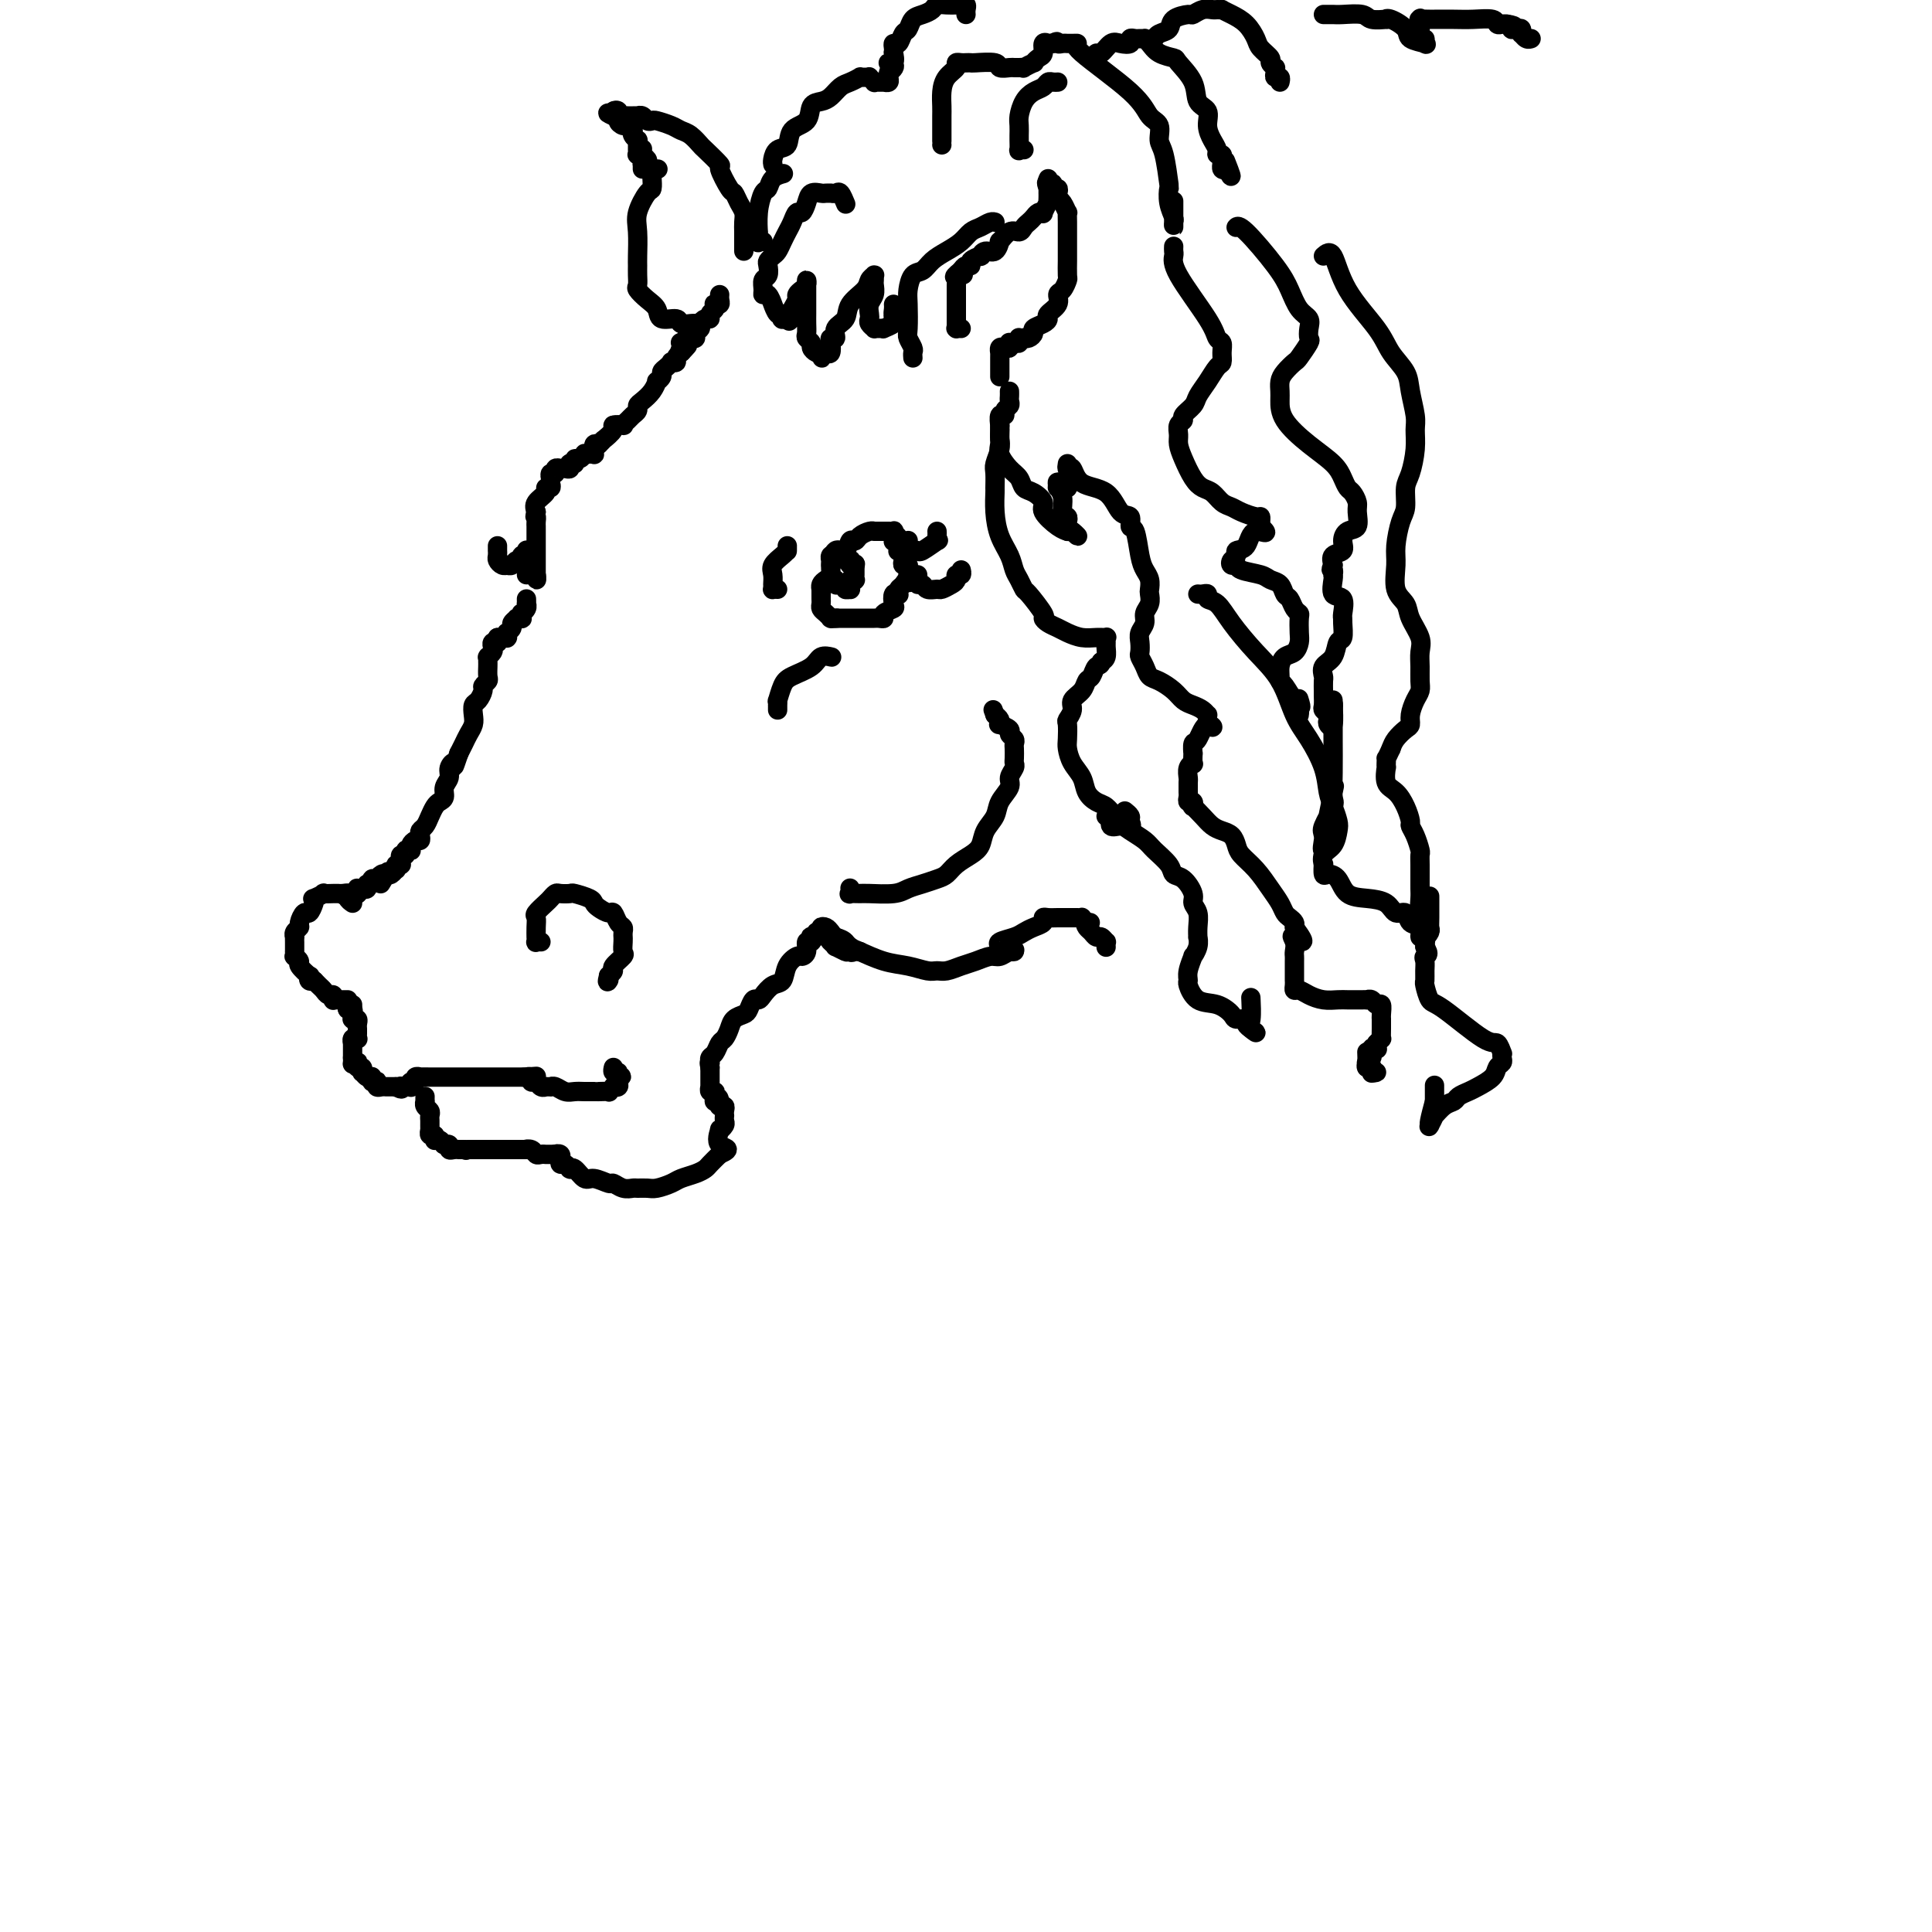 <svg viewBox='0 0 400 400' version='1.1' xmlns='http://www.w3.org/2000/svg' xmlns:xlink='http://www.w3.org/1999/xlink'><g fill='none' stroke='rgb(0,0,0)' stroke-width='4' stroke-linecap='round' stroke-linejoin='round'><path d='M124,92c-0.131,0.127 -0.261,0.255 0,0c0.261,-0.255 0.915,-0.892 1,-1c0.085,-0.108 -0.399,0.311 0,0c0.399,-0.311 1.679,-1.354 2,-2c0.321,-0.646 -0.318,-0.894 0,-1c0.318,-0.106 1.592,-0.070 2,0c0.408,0.070 -0.049,0.173 0,0c0.049,-0.173 0.604,-0.623 1,-1c0.396,-0.377 0.634,-0.681 1,-1c0.366,-0.319 0.858,-0.654 1,-1c0.142,-0.346 -0.068,-0.705 0,-1c0.068,-0.295 0.415,-0.527 1,-1c0.585,-0.473 1.410,-1.188 2,-2c0.590,-0.812 0.945,-1.723 1,-2c0.055,-0.277 -0.192,0.080 0,0c0.192,-0.080 0.821,-0.596 1,-1c0.179,-0.404 -0.092,-0.696 0,-1c0.092,-0.304 0.545,-0.620 1,-1c0.455,-0.380 0.910,-0.823 1,-1c0.090,-0.177 -0.186,-0.086 0,0c0.186,0.086 0.833,0.167 1,0c0.167,-0.167 -0.147,-0.584 0,-1c0.147,-0.416 0.756,-0.833 1,-1c0.244,-0.167 0.122,-0.083 0,0'/><path d='M141,73c2.631,-2.895 0.709,-0.631 0,0c-0.709,0.631 -0.205,-0.371 0,-1c0.205,-0.629 0.110,-0.887 0,-1c-0.110,-0.113 -0.236,-0.082 0,0c0.236,0.082 0.833,0.215 1,0c0.167,-0.215 -0.095,-0.779 0,-1c0.095,-0.221 0.546,-0.100 1,0c0.454,0.100 0.909,0.181 1,0c0.091,-0.181 -0.182,-0.622 0,-1c0.182,-0.378 0.818,-0.693 1,-1c0.182,-0.307 -0.091,-0.607 0,-1c0.091,-0.393 0.547,-0.880 1,-1c0.453,-0.120 0.905,0.125 1,0c0.095,-0.125 -0.167,-0.621 0,-1c0.167,-0.379 0.763,-0.640 1,-1c0.237,-0.360 0.116,-0.818 0,-1c-0.116,-0.182 -0.227,-0.087 0,0c0.227,0.087 0.793,0.168 1,0c0.207,-0.168 0.056,-0.584 0,-1c-0.056,-0.416 -0.016,-0.833 0,-1c0.016,-0.167 0.008,-0.083 0,0'/><path d='M124,92c-0.422,-0.121 -0.844,-0.243 -1,0c-0.156,0.243 -0.044,0.850 0,1c0.044,0.150 0.022,-0.156 0,0c-0.022,0.156 -0.044,0.773 0,1c0.044,0.227 0.153,0.065 0,0c-0.153,-0.065 -0.567,-0.033 -1,0c-0.433,0.033 -0.886,0.065 -1,0c-0.114,-0.065 0.109,-0.228 0,0c-0.109,0.228 -0.551,0.846 -1,1c-0.449,0.154 -0.905,-0.156 -1,0c-0.095,0.156 0.171,0.778 0,1c-0.171,0.222 -0.781,0.046 -1,0c-0.219,-0.046 -0.049,0.040 0,0c0.049,-0.040 -0.024,-0.207 0,0c0.024,0.207 0.146,0.786 0,1c-0.146,0.214 -0.560,0.061 -1,0c-0.440,-0.061 -0.906,-0.032 -1,0c-0.094,0.032 0.185,0.065 0,0c-0.185,-0.065 -0.834,-0.228 -1,0c-0.166,0.228 0.151,0.849 0,1c-0.151,0.151 -0.771,-0.166 -1,0c-0.229,0.166 -0.066,0.814 0,1c0.066,0.186 0.034,-0.092 0,0c-0.034,0.092 -0.069,0.552 0,1c0.069,0.448 0.242,0.882 0,1c-0.242,0.118 -0.900,-0.082 -1,0c-0.100,0.082 0.358,0.445 0,1c-0.358,0.555 -1.531,1.301 -2,2c-0.469,0.699 -0.235,1.349 0,2'/><path d='M111,106c-0.464,1.417 -0.124,0.961 0,1c0.124,0.039 0.033,0.574 0,1c-0.033,0.426 -0.009,0.744 0,1c0.009,0.256 0.002,0.448 0,1c-0.002,0.552 -0.001,1.462 0,2c0.001,0.538 0.000,0.704 0,1c-0.000,0.296 -0.000,0.723 0,1c0.000,0.277 0.000,0.403 0,1c-0.000,0.597 -0.000,1.665 0,2c0.000,0.335 0.000,-0.064 0,0c-0.000,0.064 -0.000,0.590 0,1c0.000,0.410 0.000,0.705 0,1'/><path d='M111,119c0.065,2.011 0.227,0.539 0,0c-0.227,-0.539 -0.844,-0.144 -1,0c-0.156,0.144 0.150,0.039 0,0c-0.150,-0.039 -0.757,-0.011 -1,0c-0.243,0.011 -0.121,0.006 0,0'/><path d='M161,122c-0.424,-0.017 -0.847,-0.035 -1,0c-0.153,0.035 -0.034,0.122 0,0c0.034,-0.122 -0.015,-0.453 0,-1c0.015,-0.547 0.095,-1.310 0,-2c-0.095,-0.690 -0.365,-1.308 0,-2c0.365,-0.692 1.366,-1.457 2,-2c0.634,-0.543 0.902,-0.864 1,-1c0.098,-0.136 0.026,-0.088 0,0c-0.026,0.088 -0.007,0.216 0,0c0.007,-0.216 0.002,-0.776 0,-1c-0.002,-0.224 -0.001,-0.112 0,0'/><path d='M170,122c0.022,0.089 0.044,0.177 0,0c-0.044,-0.177 -0.153,-0.620 0,-1c0.153,-0.380 0.570,-0.699 1,-1c0.430,-0.301 0.875,-0.586 1,-1c0.125,-0.414 -0.068,-0.958 0,-2c0.068,-1.042 0.399,-2.583 1,-3c0.601,-0.417 1.474,0.291 2,0c0.526,-0.291 0.705,-1.581 1,-2c0.295,-0.419 0.706,0.031 1,0c0.294,-0.031 0.470,-0.544 1,-1c0.530,-0.456 1.413,-0.854 2,-1c0.587,-0.146 0.879,-0.039 1,0c0.121,0.039 0.070,0.010 0,0c-0.070,-0.010 -0.158,-0.003 0,0c0.158,0.003 0.563,0.001 1,0c0.437,-0.001 0.905,0.000 1,0c0.095,-0.000 -0.185,-0.001 0,0c0.185,0.001 0.834,0.004 1,0c0.166,-0.004 -0.152,-0.015 0,0c0.152,0.015 0.773,0.056 1,0c0.227,-0.056 0.061,-0.207 0,0c-0.061,0.207 -0.017,0.774 0,1c0.017,0.226 0.009,0.113 0,0'/><path d='M185,111c1.796,-0.237 0.285,0.671 0,1c-0.285,0.329 0.656,0.078 1,0c0.344,-0.078 0.091,0.018 0,0c-0.091,-0.018 -0.021,-0.149 0,0c0.021,0.149 -0.009,0.580 0,1c0.009,0.420 0.055,0.830 0,1c-0.055,0.170 -0.211,0.101 0,0c0.211,-0.101 0.787,-0.233 1,0c0.213,0.233 0.061,0.832 0,1c-0.061,0.168 -0.030,-0.096 0,0c0.030,0.096 0.061,0.551 0,1c-0.061,0.449 -0.212,0.891 0,1c0.212,0.109 0.789,-0.115 1,0c0.211,0.115 0.057,0.570 0,1c-0.057,0.430 -0.015,0.837 0,1c0.015,0.163 0.004,0.082 0,0c-0.004,-0.082 -0.001,-0.166 0,0c0.001,0.166 0.001,0.583 0,1'/><path d='M188,120c0.509,1.344 0.281,0.203 0,0c-0.281,-0.203 -0.615,0.532 -1,1c-0.385,0.468 -0.822,0.668 -1,1c-0.178,0.332 -0.098,0.796 0,1c0.098,0.204 0.215,0.148 0,0c-0.215,-0.148 -0.761,-0.390 -1,0c-0.239,0.390 -0.172,1.411 0,2c0.172,0.589 0.449,0.746 0,1c-0.449,0.254 -1.623,0.604 -2,1c-0.377,0.396 0.044,0.838 0,1c-0.044,0.162 -0.552,0.043 -1,0c-0.448,-0.043 -0.837,-0.012 -1,0c-0.163,0.012 -0.099,0.003 0,0c0.099,-0.003 0.234,-0.001 0,0c-0.234,0.001 -0.836,0.000 -1,0c-0.164,-0.000 0.110,-0.000 0,0c-0.110,0.000 -0.604,0.000 -1,0c-0.396,-0.000 -0.693,-0.000 -1,0c-0.307,0.000 -0.622,0.000 -1,0c-0.378,-0.000 -0.818,-0.000 -1,0c-0.182,0.000 -0.104,0.000 0,0c0.104,-0.000 0.235,-0.000 0,0c-0.235,0.000 -0.836,0.000 -1,0c-0.164,-0.000 0.110,-0.000 0,0c-0.110,0.000 -0.603,0.000 -1,0c-0.397,-0.000 -0.699,-0.000 -1,0'/><path d='M173,128c-1.563,0.155 -0.472,0.041 0,0c0.472,-0.041 0.323,-0.010 0,0c-0.323,0.010 -0.821,-0.000 -1,0c-0.179,0.000 -0.038,0.011 0,0c0.038,-0.011 -0.028,-0.045 0,0c0.028,0.045 0.151,0.167 0,0c-0.151,-0.167 -0.576,-0.623 -1,-1c-0.424,-0.377 -0.846,-0.676 -1,-1c-0.154,-0.324 -0.041,-0.674 0,-1c0.041,-0.326 0.011,-0.627 0,-1c-0.011,-0.373 -0.003,-0.818 0,-1c0.003,-0.182 0.001,-0.101 0,0c-0.001,0.101 -0.000,0.223 0,0c0.000,-0.223 0.000,-0.791 0,-1c-0.000,-0.209 -0.000,-0.060 0,0c0.000,0.060 0.000,0.030 0,0'/><path d='M172,119c-0.119,0.452 -0.238,0.905 0,1c0.238,0.095 0.833,-0.167 1,0c0.167,0.167 -0.095,0.762 0,1c0.095,0.238 0.547,0.117 1,0c0.453,-0.117 0.906,-0.230 1,0c0.094,0.230 -0.172,0.804 0,1c0.172,0.196 0.782,0.014 1,0c0.218,-0.014 0.044,0.141 0,0c-0.044,-0.141 0.041,-0.577 0,-1c-0.041,-0.423 -0.207,-0.831 0,-1c0.207,-0.169 0.788,-0.097 1,0c0.212,0.097 0.057,0.219 0,0c-0.057,-0.219 -0.015,-0.780 0,-1c0.015,-0.220 0.004,-0.100 0,0c-0.004,0.100 -0.001,0.181 0,0c0.001,-0.181 0.000,-0.623 0,-1c-0.000,-0.377 -0.000,-0.688 0,-1'/><path d='M177,117c0.059,-0.480 0.208,-0.180 0,0c-0.208,0.180 -0.773,0.241 -1,0c-0.227,-0.241 -0.116,-0.782 0,-1c0.116,-0.218 0.237,-0.111 0,0c-0.237,0.111 -0.833,0.226 -1,0c-0.167,-0.226 0.095,-0.794 0,-1c-0.095,-0.206 -0.547,-0.051 -1,0c-0.453,0.051 -0.906,-0.001 -1,0c-0.094,0.001 0.171,0.057 0,0c-0.171,-0.057 -0.778,-0.225 -1,0c-0.222,0.225 -0.060,0.844 0,1c0.060,0.156 0.016,-0.150 0,0c-0.016,0.150 -0.005,0.757 0,1c0.005,0.243 0.002,0.121 0,0'/><path d='M109,124c0.008,0.444 0.016,0.889 0,1c-0.016,0.111 -0.057,-0.110 0,0c0.057,0.110 0.213,0.551 0,1c-0.213,0.449 -0.793,0.905 -1,1c-0.207,0.095 -0.040,-0.172 0,0c0.040,0.172 -0.046,0.781 0,1c0.046,0.219 0.224,0.047 0,0c-0.224,-0.047 -0.848,0.030 -1,0c-0.152,-0.030 0.170,-0.167 0,0c-0.170,0.167 -0.830,0.637 -1,1c-0.170,0.363 0.150,0.619 0,1c-0.150,0.381 -0.772,0.887 -1,1c-0.228,0.113 -0.064,-0.166 0,0c0.064,0.166 0.028,0.776 0,1c-0.028,0.224 -0.049,0.060 0,0c0.049,-0.060 0.167,-0.016 0,0c-0.167,0.016 -0.619,0.005 -1,0c-0.381,-0.005 -0.690,-0.002 -1,0'/><path d='M103,132c-0.924,1.465 -0.234,1.128 0,1c0.234,-0.128 0.011,-0.046 0,0c-0.011,0.046 0.189,0.054 0,0c-0.189,-0.054 -0.769,-0.172 -1,0c-0.231,0.172 -0.115,0.635 0,1c0.115,0.365 0.227,0.633 0,1c-0.227,0.367 -0.793,0.834 -1,1c-0.207,0.166 -0.055,0.032 0,0c0.055,-0.032 0.015,0.037 0,0c-0.015,-0.037 -0.003,-0.179 0,0c0.003,0.179 -0.003,0.678 0,1c0.003,0.322 0.016,0.466 0,1c-0.016,0.534 -0.060,1.456 0,2c0.060,0.544 0.222,0.708 0,1c-0.222,0.292 -0.830,0.711 -1,1c-0.170,0.289 0.099,0.448 0,1c-0.099,0.552 -0.565,1.499 -1,2c-0.435,0.501 -0.837,0.557 -1,1c-0.163,0.443 -0.085,1.273 0,2c0.085,0.727 0.177,1.349 0,2c-0.177,0.651 -0.625,1.329 -1,2c-0.375,0.671 -0.679,1.335 -1,2c-0.321,0.665 -0.661,1.333 -1,2'/><path d='M95,156c-1.399,4.131 -0.896,2.458 -1,2c-0.104,-0.458 -0.816,0.297 -1,1c-0.184,0.703 0.158,1.353 0,2c-0.158,0.647 -0.816,1.289 -1,2c-0.184,0.711 0.106,1.490 0,2c-0.106,0.510 -0.606,0.753 -1,1c-0.394,0.247 -0.680,0.500 -1,1c-0.320,0.500 -0.673,1.248 -1,2c-0.327,0.752 -0.626,1.507 -1,2c-0.374,0.493 -0.822,0.723 -1,1c-0.178,0.277 -0.087,0.600 0,1c0.087,0.400 0.168,0.878 0,1c-0.168,0.122 -0.585,-0.112 -1,0c-0.415,0.112 -0.828,0.570 -1,1c-0.172,0.430 -0.102,0.832 0,1c0.102,0.168 0.238,0.102 0,0c-0.238,-0.102 -0.848,-0.238 -1,0c-0.152,0.238 0.156,0.852 0,1c-0.156,0.148 -0.774,-0.171 -1,0c-0.226,0.171 -0.060,0.831 0,1c0.060,0.169 0.012,-0.152 0,0c-0.012,0.152 0.011,0.777 0,1c-0.011,0.223 -0.055,0.045 0,0c0.055,-0.045 0.208,0.044 0,0c-0.208,-0.044 -0.777,-0.222 -1,0c-0.223,0.222 -0.101,0.843 0,1c0.101,0.157 0.181,-0.150 0,0c-0.181,0.150 -0.623,0.757 -1,1c-0.377,0.243 -0.688,0.121 -1,0'/><path d='M80,181c-2.317,3.869 -0.611,1.040 0,0c0.611,-1.040 0.125,-0.293 0,0c-0.125,0.293 0.111,0.131 0,0c-0.111,-0.131 -0.570,-0.232 -1,0c-0.430,0.232 -0.832,0.798 -1,1c-0.168,0.202 -0.102,0.039 0,0c0.102,-0.039 0.238,0.046 0,0c-0.238,-0.046 -0.852,-0.223 -1,0c-0.148,0.223 0.170,0.844 0,1c-0.170,0.156 -0.829,-0.154 -1,0c-0.171,0.154 0.147,0.774 0,1c-0.147,0.226 -0.757,0.060 -1,0c-0.243,-0.060 -0.118,-0.012 0,0c0.118,0.012 0.228,-0.011 0,0c-0.228,0.011 -0.796,0.055 -1,0c-0.204,-0.055 -0.044,-0.211 0,0c0.044,0.211 -0.027,0.789 0,1c0.027,0.211 0.152,0.057 0,0c-0.152,-0.057 -0.579,-0.015 -1,0c-0.421,0.015 -0.834,0.004 -1,0c-0.166,-0.004 -0.083,-0.002 0,0'/><path d='M72,185c-1.333,0.667 -0.667,0.333 0,0'/><path d='M73,187c-0.444,-0.309 -0.888,-0.619 -1,-1c-0.112,-0.381 0.109,-0.834 0,-1c-0.109,-0.166 -0.549,-0.045 -1,0c-0.451,0.045 -0.914,0.012 -1,0c-0.086,-0.012 0.203,-0.004 0,0c-0.203,0.004 -0.899,0.005 -1,0c-0.101,-0.005 0.393,-0.016 0,0c-0.393,0.016 -1.674,0.058 -2,0c-0.326,-0.058 0.302,-0.218 0,0c-0.302,0.218 -1.534,0.813 -2,1c-0.466,0.187 -0.167,-0.034 0,0c0.167,0.034 0.204,0.324 0,1c-0.204,0.676 -0.647,1.739 -1,2c-0.353,0.261 -0.616,-0.280 -1,0c-0.384,0.280 -0.887,1.381 -1,2c-0.113,0.619 0.166,0.756 0,1c-0.166,0.244 -0.776,0.595 -1,1c-0.224,0.405 -0.060,0.864 0,1c0.060,0.136 0.016,-0.051 0,0c-0.016,0.051 -0.006,0.338 0,1c0.006,0.662 0.006,1.697 0,2c-0.006,0.303 -0.018,-0.127 0,0c0.018,0.127 0.065,0.812 0,1c-0.065,0.188 -0.241,-0.123 0,0c0.241,0.123 0.901,0.678 1,1c0.099,0.322 -0.363,0.412 0,1c0.363,0.588 1.551,1.673 2,2c0.449,0.327 0.159,-0.104 0,0c-0.159,0.104 -0.188,0.744 0,1c0.188,0.256 0.594,0.128 1,0'/><path d='M65,203c0.571,0.724 -0.001,0.035 0,0c0.001,-0.035 0.575,0.583 1,1c0.425,0.417 0.703,0.634 1,1c0.297,0.366 0.614,0.883 1,1c0.386,0.117 0.839,-0.165 1,0c0.161,0.165 0.028,0.776 0,1c-0.028,0.224 0.048,0.060 0,0c-0.048,-0.060 -0.219,-0.016 0,0c0.219,0.016 0.829,0.004 1,0c0.171,-0.004 -0.099,-0.001 0,0c0.099,0.001 0.565,0.000 1,0c0.435,-0.000 0.839,-0.000 1,0c0.161,0.000 0.081,0.000 0,0'/><path d='M112,195c-0.423,-0.034 -0.845,-0.067 -1,0c-0.155,0.067 -0.041,0.235 0,0c0.041,-0.235 0.009,-0.874 0,-1c-0.009,-0.126 0.004,0.261 0,0c-0.004,-0.261 -0.026,-1.169 0,-2c0.026,-0.831 0.101,-1.585 0,-2c-0.101,-0.415 -0.379,-0.489 0,-1c0.379,-0.511 1.415,-1.457 2,-2c0.585,-0.543 0.718,-0.682 1,-1c0.282,-0.318 0.713,-0.814 1,-1c0.287,-0.186 0.430,-0.061 1,0c0.570,0.061 1.566,0.057 2,0c0.434,-0.057 0.305,-0.169 1,0c0.695,0.169 2.214,0.618 3,1c0.786,0.382 0.840,0.698 1,1c0.160,0.302 0.425,0.592 1,1c0.575,0.408 1.461,0.935 2,1c0.539,0.065 0.733,-0.333 1,0c0.267,0.333 0.607,1.395 1,2c0.393,0.605 0.837,0.752 1,1c0.163,0.248 0.043,0.595 0,1c-0.043,0.405 -0.009,0.867 0,1c0.009,0.133 -0.005,-0.063 0,0c0.005,0.063 0.030,0.384 0,1c-0.030,0.616 -0.116,1.527 0,2c0.116,0.473 0.433,0.508 0,1c-0.433,0.492 -1.617,1.440 -2,2c-0.383,0.560 0.033,0.731 0,1c-0.033,0.269 -0.517,0.634 -1,1'/><path d='M126,202c-0.467,1.778 -0.133,1.222 0,1c0.133,-0.222 0.067,-0.111 0,0'/><path d='M73,208c0.000,0.299 0.000,0.598 0,1c-0.000,0.402 -0.000,0.908 0,1c0.000,0.092 0.001,-0.228 0,0c-0.001,0.228 -0.004,1.004 0,1c0.004,-0.004 0.015,-0.789 0,-1c-0.015,-0.211 -0.057,0.154 0,0c0.057,-0.154 0.211,-0.825 0,-1c-0.211,-0.175 -0.788,0.145 -1,0c-0.212,-0.145 -0.061,-0.756 0,-1c0.061,-0.244 0.030,-0.122 0,0'/><path d='M72,208c-0.138,-0.529 0.015,-0.353 0,0c-0.015,0.353 -0.200,0.883 0,1c0.200,0.117 0.786,-0.179 1,0c0.214,0.179 0.056,0.833 0,1c-0.056,0.167 -0.011,-0.152 0,0c0.011,0.152 -0.011,0.776 0,1c0.011,0.224 0.056,0.050 0,0c-0.056,-0.050 -0.211,0.024 0,0c0.211,-0.024 0.789,-0.147 1,0c0.211,0.147 0.056,0.565 0,1c-0.056,0.435 -0.014,0.887 0,1c0.014,0.113 0.000,-0.114 0,0c-0.000,0.114 0.014,0.570 0,1c-0.014,0.430 -0.056,0.833 0,1c0.056,0.167 0.211,0.096 0,0c-0.211,-0.096 -0.789,-0.219 -1,0c-0.211,0.219 -0.057,0.781 0,1c0.057,0.219 0.015,0.097 0,0c-0.015,-0.097 -0.004,-0.167 0,0c0.004,0.167 0.001,0.570 0,1c-0.001,0.430 -0.000,0.885 0,1c0.000,0.115 0.000,-0.110 0,0c-0.000,0.110 -0.000,0.555 0,1'/><path d='M73,219c0.095,1.924 -0.167,1.232 0,1c0.167,-0.232 0.763,-0.006 1,0c0.237,0.006 0.115,-0.210 0,0c-0.115,0.210 -0.224,0.845 0,1c0.224,0.155 0.782,-0.169 1,0c0.218,0.169 0.097,0.830 0,1c-0.097,0.170 -0.169,-0.152 0,0c0.169,0.152 0.580,0.776 1,1c0.420,0.224 0.848,0.046 1,0c0.152,-0.046 0.027,0.039 0,0c-0.027,-0.039 0.045,-0.203 0,0c-0.045,0.203 -0.205,0.772 0,1c0.205,0.228 0.777,0.114 1,0c0.223,-0.114 0.099,-0.227 0,0c-0.099,0.227 -0.171,0.793 0,1c0.171,0.207 0.584,0.056 1,0c0.416,-0.056 0.833,-0.015 1,0c0.167,0.015 0.083,0.004 0,0c-0.083,-0.004 -0.167,-0.001 0,0c0.167,0.001 0.583,0.000 1,0c0.417,-0.000 0.833,-0.000 1,0c0.167,0.000 0.083,0.000 0,0'/><path d='M82,225c1.619,0.929 1.167,0.250 1,0c-0.167,-0.250 -0.048,-0.071 0,0c0.048,0.071 0.024,0.036 0,0'/><path d='M83,225c0.322,0.005 0.626,0.016 1,0c0.374,-0.016 0.817,-0.061 1,0c0.183,0.061 0.106,0.227 0,0c-0.106,-0.227 -0.240,-0.845 0,-1c0.240,-0.155 0.856,0.155 1,0c0.144,-0.155 -0.184,-0.774 0,-1c0.184,-0.226 0.879,-0.061 1,0c0.121,0.061 -0.334,0.016 0,0c0.334,-0.016 1.456,-0.004 2,0c0.544,0.004 0.511,0.001 1,0c0.489,-0.001 1.499,-0.000 2,0c0.501,0.000 0.491,0.000 1,0c0.509,-0.000 1.537,-0.000 2,0c0.463,0.000 0.360,0.000 1,0c0.640,-0.000 2.022,-0.000 3,0c0.978,0.000 1.553,0.000 2,0c0.447,-0.000 0.765,-0.000 1,0c0.235,0.000 0.387,0.000 1,0c0.613,-0.000 1.689,-0.000 2,0c0.311,0.000 -0.142,0.000 0,0c0.142,-0.000 0.878,-0.000 1,0c0.122,0.000 -0.369,0.000 0,0c0.369,-0.000 1.599,-0.000 2,0c0.401,0.000 -0.028,0.000 0,0c0.028,-0.000 0.514,-0.000 1,0'/><path d='M109,223c4.018,-0.308 1.062,-0.079 0,0c-1.062,0.079 -0.229,0.006 0,0c0.229,-0.006 -0.146,0.055 0,0c0.146,-0.055 0.814,-0.225 1,0c0.186,0.225 -0.109,0.845 0,1c0.109,0.155 0.622,-0.155 1,0c0.378,0.155 0.623,0.774 1,1c0.377,0.226 0.888,0.060 1,0c0.112,-0.060 -0.174,-0.012 0,0c0.174,0.012 0.809,-0.011 1,0c0.191,0.011 -0.062,0.055 0,0c0.062,-0.055 0.440,-0.211 1,0c0.560,0.211 1.303,0.789 2,1c0.697,0.211 1.347,0.057 2,0c0.653,-0.057 1.307,-0.015 2,0c0.693,0.015 1.424,0.005 2,0c0.576,-0.005 0.995,-0.005 1,0c0.005,0.005 -0.406,0.015 0,0c0.406,-0.015 1.629,-0.056 2,0c0.371,0.056 -0.111,0.208 0,0c0.111,-0.208 0.814,-0.777 1,-1c0.186,-0.223 -0.146,-0.101 0,0c0.146,0.101 0.770,0.181 1,0c0.230,-0.181 0.066,-0.623 0,-1c-0.066,-0.377 -0.033,-0.688 0,-1'/><path d='M128,223c1.376,-0.399 0.316,0.103 0,0c-0.316,-0.103 0.111,-0.811 0,-1c-0.111,-0.189 -0.761,0.141 -1,0c-0.239,-0.141 -0.068,-0.755 0,-1c0.068,-0.245 0.034,-0.123 0,0'/><path d='M88,227c-0.008,0.447 -0.016,0.893 0,1c0.016,0.107 0.057,-0.126 0,0c-0.057,0.126 -0.211,0.612 0,1c0.211,0.388 0.789,0.679 1,1c0.211,0.321 0.057,0.673 0,1c-0.057,0.327 -0.015,0.627 0,1c0.015,0.373 0.004,0.817 0,1c-0.004,0.183 -0.002,0.106 0,0c0.002,-0.106 0.004,-0.240 0,0c-0.004,0.240 -0.015,0.853 0,1c0.015,0.147 0.057,-0.171 0,0c-0.057,0.171 -0.212,0.831 0,1c0.212,0.169 0.792,-0.152 1,0c0.208,0.152 0.045,0.777 0,1c-0.045,0.223 0.027,0.046 0,0c-0.027,-0.046 -0.152,0.041 0,0c0.152,-0.041 0.581,-0.208 1,0c0.419,0.208 0.830,0.792 1,1c0.170,0.208 0.101,0.042 0,0c-0.101,-0.042 -0.233,0.041 0,0c0.233,-0.041 0.832,-0.207 1,0c0.168,0.207 -0.096,0.788 0,1c0.096,0.212 0.551,0.057 1,0c0.449,-0.057 0.890,-0.015 1,0c0.110,0.015 -0.111,0.004 0,0c0.111,-0.004 0.556,-0.002 1,0'/><path d='M96,238c0.940,0.309 0.290,0.083 0,0c-0.290,-0.083 -0.218,-0.022 0,0c0.218,0.022 0.583,0.006 1,0c0.417,-0.006 0.884,-0.002 1,0c0.116,0.002 -0.121,0.000 0,0c0.121,-0.000 0.601,-0.000 1,0c0.399,0.000 0.719,0.000 1,0c0.281,-0.000 0.524,-0.000 1,0c0.476,0.000 1.184,0.000 2,0c0.816,-0.000 1.738,-0.000 2,0c0.262,0.000 -0.136,0.000 0,0c0.136,-0.000 0.806,-0.000 1,0c0.194,0.000 -0.088,0.000 0,0c0.088,-0.000 0.545,-0.000 1,0c0.455,0.000 0.906,0.000 1,0c0.094,-0.000 -0.171,-0.000 0,0c0.171,0.000 0.777,0.000 1,0c0.223,-0.000 0.064,-0.000 0,0c-0.064,0.000 -0.032,0.000 0,0'/><path d='M109,238c1.964,0.016 0.373,0.057 0,0c-0.373,-0.057 0.474,-0.211 1,0c0.526,0.211 0.733,0.789 1,1c0.267,0.211 0.593,0.057 1,0c0.407,-0.057 0.893,-0.015 1,0c0.107,0.015 -0.165,0.004 0,0c0.165,-0.004 0.766,-0.001 1,0c0.234,0.001 0.102,0.000 0,0c-0.102,-0.000 -0.172,-0.000 0,0c0.172,0.000 0.586,0.000 1,0'/><path d='M115,239c0.867,0.172 0.035,0.103 0,0c-0.035,-0.103 0.725,-0.239 1,0c0.275,0.239 0.063,0.852 0,1c-0.063,0.148 0.022,-0.171 0,0c-0.022,0.171 -0.150,0.831 0,1c0.150,0.169 0.578,-0.153 1,0c0.422,0.153 0.837,0.781 1,1c0.163,0.219 0.073,0.029 0,0c-0.073,-0.029 -0.128,0.101 0,0c0.128,-0.101 0.439,-0.435 1,0c0.561,0.435 1.371,1.637 2,2c0.629,0.363 1.075,-0.113 2,0c0.925,0.113 2.327,0.815 3,1c0.673,0.185 0.617,-0.147 1,0c0.383,0.147 1.204,0.772 2,1c0.796,0.228 1.568,0.058 2,0c0.432,-0.058 0.523,-0.004 1,0c0.477,0.004 1.338,-0.040 2,0c0.662,0.040 1.123,0.165 2,0c0.877,-0.165 2.171,-0.621 3,-1c0.829,-0.379 1.195,-0.682 2,-1c0.805,-0.318 2.051,-0.652 3,-1c0.949,-0.348 1.602,-0.709 2,-1c0.398,-0.291 0.542,-0.512 1,-1c0.458,-0.488 1.229,-1.244 2,-2'/><path d='M149,239c3.090,-1.350 0.814,-1.226 0,-2c-0.814,-0.774 -0.166,-2.446 0,-3c0.166,-0.554 -0.152,0.010 0,0c0.152,-0.010 0.772,-0.594 1,-1c0.228,-0.406 0.062,-0.634 0,-1c-0.062,-0.366 -0.020,-0.868 0,-1c0.020,-0.132 0.020,0.108 0,0c-0.020,-0.108 -0.058,-0.565 0,-1c0.058,-0.435 0.212,-0.849 0,-1c-0.212,-0.151 -0.789,-0.039 -1,0c-0.211,0.039 -0.057,0.007 0,0c0.057,-0.007 0.015,0.012 0,0c-0.015,-0.012 -0.004,-0.055 0,0c0.004,0.055 0.001,0.207 0,0c-0.001,-0.207 -0.000,-0.773 0,-1c0.000,-0.227 0.000,-0.113 0,0'/><path d='M149,228c-0.222,-1.658 -0.777,-0.305 -1,0c-0.223,0.305 -0.112,-0.440 0,-1c0.112,-0.560 0.226,-0.934 0,-1c-0.226,-0.066 -0.793,0.176 -1,0c-0.207,-0.176 -0.056,-0.769 0,-1c0.056,-0.231 0.015,-0.100 0,0c-0.015,0.100 -0.004,0.168 0,0c0.004,-0.168 0.001,-0.570 0,-1c-0.001,-0.430 -0.000,-0.886 0,-1c0.000,-0.114 0.000,0.114 0,0c-0.000,-0.114 -0.000,-0.569 0,-1c0.000,-0.431 0.000,-0.837 0,-1c-0.000,-0.163 -0.000,-0.081 0,0'/><path d='M147,221c-0.308,-1.306 -0.080,-1.070 0,-1c0.080,0.070 0.010,-0.027 0,0c-0.010,0.027 0.039,0.177 0,0c-0.039,-0.177 -0.165,-0.680 0,-1c0.165,-0.320 0.620,-0.457 1,-1c0.380,-0.543 0.683,-1.494 1,-2c0.317,-0.506 0.648,-0.568 1,-1c0.352,-0.432 0.724,-1.234 1,-2c0.276,-0.766 0.455,-1.497 1,-2c0.545,-0.503 1.455,-0.778 2,-1c0.545,-0.222 0.726,-0.392 1,-1c0.274,-0.608 0.641,-1.653 1,-2c0.359,-0.347 0.711,0.003 1,0c0.289,-0.003 0.515,-0.358 1,-1c0.485,-0.642 1.229,-1.569 2,-2c0.771,-0.431 1.570,-0.366 2,-1c0.430,-0.634 0.493,-1.967 1,-3c0.507,-1.033 1.460,-1.764 2,-2c0.540,-0.236 0.667,0.024 1,0c0.333,-0.024 0.873,-0.332 1,-1c0.127,-0.668 -0.158,-1.695 0,-2c0.158,-0.305 0.759,0.111 1,0c0.241,-0.111 0.121,-0.748 0,-1c-0.121,-0.252 -0.242,-0.120 0,0c0.242,0.120 0.848,0.228 1,0c0.152,-0.228 -0.152,-0.792 0,-1c0.152,-0.208 0.758,-0.059 1,0c0.242,0.059 0.121,0.030 0,0'/><path d='M176,184c-0.014,-0.113 -0.029,-0.227 0,0c0.029,0.227 0.101,0.794 0,1c-0.101,0.206 -0.376,0.052 0,0c0.376,-0.052 1.402,-0.003 2,0c0.598,0.003 0.769,-0.041 2,0c1.231,0.041 3.523,0.166 5,0c1.477,-0.166 2.138,-0.625 3,-1c0.862,-0.375 1.925,-0.667 3,-1c1.075,-0.333 2.162,-0.707 3,-1c0.838,-0.293 1.428,-0.504 2,-1c0.572,-0.496 1.127,-1.277 2,-2c0.873,-0.723 2.064,-1.390 3,-2c0.936,-0.610 1.618,-1.164 2,-2c0.382,-0.836 0.466,-1.953 1,-3c0.534,-1.047 1.520,-2.024 2,-3c0.480,-0.976 0.454,-1.949 1,-3c0.546,-1.051 1.663,-2.178 2,-3c0.337,-0.822 -0.106,-1.337 0,-2c0.106,-0.663 0.760,-1.473 1,-2c0.240,-0.527 0.065,-0.771 0,-1c-0.065,-0.229 -0.022,-0.443 0,-1c0.022,-0.557 0.022,-1.458 0,-2c-0.022,-0.542 -0.066,-0.723 0,-1c0.066,-0.277 0.242,-0.648 0,-1c-0.242,-0.352 -0.901,-0.686 -1,-1c-0.099,-0.314 0.363,-0.609 0,-1c-0.363,-0.391 -1.551,-0.878 -2,-1c-0.449,-0.122 -0.159,0.121 0,0c0.159,-0.121 0.188,-0.606 0,-1c-0.188,-0.394 -0.594,-0.697 -1,-1'/><path d='M206,148c-0.667,-1.833 -0.333,-0.917 0,0'/><path d='M161,147c0.002,-0.459 0.003,-0.917 0,-1c-0.003,-0.083 -0.011,0.210 0,0c0.011,-0.210 0.041,-0.923 0,-1c-0.041,-0.077 -0.153,0.483 0,0c0.153,-0.483 0.570,-2.010 1,-3c0.430,-0.990 0.872,-1.442 2,-2c1.128,-0.558 2.943,-1.221 4,-2c1.057,-0.779 1.355,-1.673 2,-2c0.645,-0.327 1.635,-0.088 2,0c0.365,0.088 0.104,0.025 0,0c-0.104,-0.025 -0.052,-0.013 0,0'/><path d='M145,67c-0.437,-0.002 -0.875,-0.005 -1,0c-0.125,0.005 0.061,0.017 0,0c-0.061,-0.017 -0.369,-0.063 -1,0c-0.631,0.063 -1.586,0.236 -2,0c-0.414,-0.236 -0.286,-0.879 -1,-1c-0.714,-0.121 -2.268,0.281 -3,0c-0.732,-0.281 -0.641,-1.244 -1,-2c-0.359,-0.756 -1.168,-1.305 -2,-2c-0.832,-0.695 -1.687,-1.534 -2,-2c-0.313,-0.466 -0.083,-0.557 0,-1c0.083,-0.443 0.021,-1.236 0,-2c-0.021,-0.764 0.001,-1.498 0,-2c-0.001,-0.502 -0.025,-0.774 0,-2c0.025,-1.226 0.098,-3.408 0,-5c-0.098,-1.592 -0.366,-2.595 0,-4c0.366,-1.405 1.366,-3.212 2,-4c0.634,-0.788 0.901,-0.558 1,-1c0.099,-0.442 0.028,-1.555 0,-2c-0.028,-0.445 -0.014,-0.223 0,0'/><path d='M154,52c0.000,-0.357 0.001,-0.715 0,-1c-0.001,-0.285 -0.003,-0.499 0,-1c0.003,-0.501 0.012,-1.291 0,-2c-0.012,-0.709 -0.043,-1.339 0,-2c0.043,-0.661 0.161,-1.355 0,-2c-0.161,-0.645 -0.601,-1.242 -1,-2c-0.399,-0.758 -0.759,-1.678 -1,-2c-0.241,-0.322 -0.364,-0.046 -1,-1c-0.636,-0.954 -1.784,-3.138 -2,-4c-0.216,-0.862 0.500,-0.402 0,-1c-0.500,-0.598 -2.216,-2.254 -3,-3c-0.784,-0.746 -0.637,-0.582 -1,-1c-0.363,-0.418 -1.235,-1.419 -2,-2c-0.765,-0.581 -1.423,-0.743 -2,-1c-0.577,-0.257 -1.071,-0.608 -2,-1c-0.929,-0.392 -2.291,-0.823 -3,-1c-0.709,-0.177 -0.763,-0.100 -1,0c-0.237,0.100 -0.655,0.223 -1,0c-0.345,-0.223 -0.617,-0.792 -1,-1c-0.383,-0.208 -0.876,-0.056 -1,0c-0.124,0.056 0.120,0.016 0,0c-0.120,-0.016 -0.606,-0.008 -1,0c-0.394,0.008 -0.698,0.015 -1,0c-0.302,-0.015 -0.603,-0.054 -1,0c-0.397,0.054 -0.890,0.200 -1,0c-0.110,-0.200 0.163,-0.746 0,-1c-0.163,-0.254 -0.761,-0.215 -1,0c-0.239,0.215 -0.120,0.608 0,1'/><path d='M127,24c-2.700,-1.126 0.051,-0.441 1,0c0.949,0.441 0.097,0.639 0,1c-0.097,0.361 0.561,0.884 1,1c0.439,0.116 0.657,-0.175 1,0c0.343,0.175 0.810,0.817 1,1c0.190,0.183 0.104,-0.092 0,0c-0.104,0.092 -0.224,0.550 0,1c0.224,0.450 0.792,0.891 1,1c0.208,0.109 0.056,-0.114 0,0c-0.056,0.114 -0.015,0.565 0,1c0.015,0.435 0.004,0.852 0,1c-0.004,0.148 -0.002,0.025 0,0c0.002,-0.025 0.004,0.049 0,0c-0.004,-0.049 -0.015,-0.219 0,0c0.015,0.219 0.057,0.828 0,1c-0.057,0.172 -0.211,-0.093 0,0c0.211,0.093 0.789,0.544 1,1c0.211,0.456 0.057,0.916 0,1c-0.057,0.084 -0.015,-0.208 0,0c0.015,0.208 0.004,0.917 0,1c-0.004,0.083 -0.002,-0.458 0,-1'/><path d='M133,34c0.928,1.366 0.248,-0.220 0,-1c-0.248,-0.780 -0.063,-0.756 0,-1c0.063,-0.244 0.003,-0.756 0,-1c-0.003,-0.244 0.052,-0.219 0,0c-0.052,0.219 -0.212,0.633 0,1c0.212,0.367 0.796,0.687 1,1c0.204,0.313 0.027,0.620 0,1c-0.027,0.380 0.096,0.834 0,1c-0.096,0.166 -0.410,0.045 0,0c0.410,-0.045 1.546,-0.013 2,0c0.454,0.013 0.227,0.006 0,0'/><path d='M189,74c0.008,0.097 0.016,0.195 0,0c-0.016,-0.195 -0.057,-0.682 0,-1c0.057,-0.318 0.211,-0.468 0,-1c-0.211,-0.532 -0.786,-1.446 -1,-2c-0.214,-0.554 -0.065,-0.750 0,-2c0.065,-1.250 0.047,-3.556 0,-5c-0.047,-1.444 -0.123,-2.025 0,-3c0.123,-0.975 0.445,-2.344 1,-3c0.555,-0.656 1.342,-0.599 2,-1c0.658,-0.401 1.187,-1.259 2,-2c0.813,-0.741 1.909,-1.365 3,-2c1.091,-0.635 2.177,-1.280 3,-2c0.823,-0.720 1.384,-1.513 2,-2c0.616,-0.487 1.289,-0.667 2,-1c0.711,-0.333 1.461,-0.821 2,-1c0.539,-0.179 0.868,-0.051 1,0c0.132,0.051 0.066,0.026 0,0'/><path d='M207,78c-0.000,-0.301 -0.000,-0.602 0,-1c0.000,-0.398 0.000,-0.894 0,-1c-0.000,-0.106 -0.000,0.178 0,0c0.000,-0.178 0.000,-0.817 0,-1c-0.000,-0.183 -0.001,0.091 0,0c0.001,-0.091 0.003,-0.546 0,-1c-0.003,-0.454 -0.011,-0.905 0,-1c0.011,-0.095 0.042,0.167 0,0c-0.042,-0.167 -0.156,-0.763 0,-1c0.156,-0.237 0.580,-0.116 1,0c0.420,0.116 0.834,0.228 1,0c0.166,-0.228 0.083,-0.797 0,-1c-0.083,-0.203 -0.167,-0.040 0,0c0.167,0.040 0.583,-0.042 1,0c0.417,0.042 0.833,0.207 1,0c0.167,-0.207 0.083,-0.787 0,-1c-0.083,-0.213 -0.167,-0.061 0,0c0.167,0.061 0.583,0.030 1,0'/><path d='M212,70c0.770,-0.310 0.197,-0.086 0,0c-0.197,0.086 -0.016,0.034 0,0c0.016,-0.034 -0.133,-0.051 0,0c0.133,0.051 0.548,0.168 1,0c0.452,-0.168 0.942,-0.622 1,-1c0.058,-0.378 -0.317,-0.681 0,-1c0.317,-0.319 1.324,-0.653 2,-1c0.676,-0.347 1.021,-0.708 1,-1c-0.021,-0.292 -0.408,-0.516 0,-1c0.408,-0.484 1.612,-1.227 2,-2c0.388,-0.773 -0.040,-1.577 0,-2c0.040,-0.423 0.547,-0.466 1,-1c0.453,-0.534 0.854,-1.560 1,-2c0.146,-0.440 0.039,-0.293 0,-1c-0.039,-0.707 -0.011,-2.269 0,-3c0.011,-0.731 0.003,-0.632 0,-1c-0.003,-0.368 -0.001,-1.203 0,-2c0.001,-0.797 0.001,-1.557 0,-2c-0.001,-0.443 -0.003,-0.570 0,-1c0.003,-0.430 0.011,-1.162 0,-2c-0.011,-0.838 -0.042,-1.782 0,-2c0.042,-0.218 0.156,0.291 0,0c-0.156,-0.291 -0.582,-1.383 -1,-2c-0.418,-0.617 -0.829,-0.758 -1,-1c-0.171,-0.242 -0.102,-0.586 0,-1c0.102,-0.414 0.238,-0.900 0,-1c-0.238,-0.100 -0.848,0.186 -1,0c-0.152,-0.186 0.155,-0.844 0,-1c-0.155,-0.156 -0.773,0.189 -1,0c-0.227,-0.189 -0.065,-0.911 0,-1c0.065,-0.089 0.032,0.456 0,1'/><path d='M217,38c-0.619,-0.706 -0.166,0.528 0,1c0.166,0.472 0.045,0.182 0,0c-0.045,-0.182 -0.012,-0.255 0,0c0.012,0.255 0.004,0.837 0,1c-0.004,0.163 -0.005,-0.092 0,0c0.005,0.092 0.016,0.533 0,1c-0.016,0.467 -0.060,0.962 0,1c0.060,0.038 0.223,-0.379 0,0c-0.223,0.379 -0.833,1.555 -1,2c-0.167,0.445 0.110,0.160 0,0c-0.110,-0.160 -0.606,-0.196 -1,0c-0.394,0.196 -0.685,0.625 -1,1c-0.315,0.375 -0.652,0.697 -1,1c-0.348,0.303 -0.705,0.587 -1,1c-0.295,0.413 -0.526,0.956 -1,1c-0.474,0.044 -1.191,-0.410 -2,0c-0.809,0.410 -1.710,1.683 -2,2c-0.290,0.317 0.029,-0.322 0,0c-0.029,0.322 -0.408,1.606 -1,2c-0.592,0.394 -1.398,-0.101 -2,0c-0.602,0.101 -1.002,0.797 -1,1c0.002,0.203 0.404,-0.086 0,0c-0.404,0.086 -1.613,0.549 -2,1c-0.387,0.451 0.050,0.891 0,1c-0.050,0.109 -0.586,-0.112 -1,0c-0.414,0.112 -0.707,0.556 -1,1'/><path d='M199,56c-2.646,2.079 -0.762,1.278 0,1c0.762,-0.278 0.400,-0.033 0,0c-0.400,0.033 -0.839,-0.146 -1,0c-0.161,0.146 -0.043,0.616 0,1c0.043,0.384 0.012,0.680 0,1c-0.012,0.320 -0.003,0.663 0,1c0.003,0.337 0.001,0.668 0,1c-0.001,0.332 -0.000,0.666 0,1c0.000,0.334 0.000,0.667 0,1c-0.000,0.333 -0.000,0.668 0,1c0.000,0.332 0.000,0.663 0,1c-0.000,0.337 -0.001,0.679 0,1c0.001,0.321 0.004,0.622 0,1c-0.004,0.378 -0.015,0.833 0,1c0.015,0.167 0.056,0.045 0,0c-0.056,-0.045 -0.207,-0.012 0,0c0.207,0.012 0.774,0.003 1,0c0.226,-0.003 0.113,-0.002 0,0'/><path d='M158,50c-0.423,-0.067 -0.846,-0.134 -1,0c-0.154,0.134 -0.038,0.470 0,0c0.038,-0.470 -0.001,-1.746 0,-2c0.001,-0.254 0.040,0.514 0,0c-0.040,-0.514 -0.161,-2.309 0,-4c0.161,-1.691 0.603,-3.276 1,-4c0.397,-0.724 0.747,-0.586 1,-1c0.253,-0.414 0.408,-1.379 1,-2c0.592,-0.621 1.621,-0.898 2,-1c0.379,-0.102 0.108,-0.029 0,0c-0.108,0.029 -0.054,0.015 0,0'/><path d='M175,42c0.092,0.227 0.183,0.453 0,0c-0.183,-0.453 -0.641,-1.586 -1,-2c-0.359,-0.414 -0.620,-0.111 -1,0c-0.380,0.111 -0.879,0.028 -1,0c-0.121,-0.028 0.136,-0.002 0,0c-0.136,0.002 -0.666,-0.020 -1,0c-0.334,0.020 -0.471,0.081 -1,0c-0.529,-0.081 -1.451,-0.303 -2,0c-0.549,0.303 -0.724,1.131 -1,2c-0.276,0.869 -0.651,1.780 -1,2c-0.349,0.220 -0.671,-0.250 -1,0c-0.329,0.250 -0.665,1.219 -1,2c-0.335,0.781 -0.668,1.375 -1,2c-0.332,0.625 -0.664,1.280 -1,2c-0.336,0.720 -0.678,1.506 -1,2c-0.322,0.494 -0.626,0.695 -1,1c-0.374,0.305 -0.818,0.715 -1,1c-0.182,0.285 -0.102,0.445 0,1c0.102,0.555 0.226,1.506 0,2c-0.226,0.494 -0.803,0.533 -1,1c-0.197,0.467 -0.015,1.363 0,2c0.015,0.637 -0.137,1.016 0,1c0.137,-0.016 0.562,-0.426 1,0c0.438,0.426 0.888,1.687 1,2c0.112,0.313 -0.115,-0.323 0,0c0.115,0.323 0.570,1.603 1,2c0.430,0.397 0.833,-0.090 1,0c0.167,0.090 0.096,0.756 0,1c-0.096,0.244 -0.218,0.066 0,0c0.218,-0.066 0.777,-0.019 1,0c0.223,0.019 0.112,0.009 0,0'/><path d='M163,66c0.770,0.935 0.196,0.272 0,0c-0.196,-0.272 -0.015,-0.153 0,0c0.015,0.153 -0.137,0.339 0,0c0.137,-0.339 0.562,-1.204 1,-2c0.438,-0.796 0.888,-1.524 1,-2c0.112,-0.476 -0.114,-0.699 0,-1c0.114,-0.301 0.566,-0.681 1,-1c0.434,-0.319 0.848,-0.579 1,-1c0.152,-0.421 0.041,-1.004 0,-1c-0.041,0.004 -0.011,0.596 0,1c0.011,0.404 0.003,0.622 0,1c-0.003,0.378 -0.001,0.916 0,1c0.001,0.084 0.001,-0.286 0,0c-0.001,0.286 -0.001,1.228 0,2c0.001,0.772 0.004,1.373 0,2c-0.004,0.627 -0.016,1.281 0,2c0.016,0.719 0.060,1.503 0,2c-0.060,0.497 -0.223,0.708 0,1c0.223,0.292 0.833,0.666 1,1c0.167,0.334 -0.109,0.628 0,1c0.109,0.372 0.603,0.820 1,1c0.397,0.180 0.699,0.090 1,0'/><path d='M170,73c0.419,2.173 -0.032,0.606 0,0c0.032,-0.606 0.549,-0.252 1,0c0.451,0.252 0.837,0.401 1,0c0.163,-0.401 0.104,-1.352 0,-2c-0.104,-0.648 -0.251,-0.991 0,-1c0.251,-0.009 0.901,0.318 1,0c0.099,-0.318 -0.353,-1.279 0,-2c0.353,-0.721 1.510,-1.202 2,-2c0.490,-0.798 0.313,-1.912 1,-3c0.687,-1.088 2.237,-2.149 3,-3c0.763,-0.851 0.741,-1.493 1,-2c0.259,-0.507 0.801,-0.880 1,-1c0.199,-0.120 0.054,0.012 0,0c-0.054,-0.012 -0.018,-0.169 0,0c0.018,0.169 0.019,0.665 0,1c-0.019,0.335 -0.057,0.510 0,1c0.057,0.490 0.210,1.297 0,2c-0.210,0.703 -0.784,1.302 -1,2c-0.216,0.698 -0.073,1.493 0,2c0.073,0.507 0.075,0.724 0,1c-0.075,0.276 -0.226,0.610 0,1c0.226,0.390 0.829,0.837 1,1c0.171,0.163 -0.090,0.041 0,0c0.090,-0.041 0.532,0.000 1,0c0.468,-0.000 0.962,-0.041 1,0c0.038,0.041 -0.382,0.166 0,0c0.382,-0.166 1.564,-0.622 2,-1c0.436,-0.378 0.124,-0.680 0,-1c-0.124,-0.320 -0.062,-0.660 0,-1'/><path d='M185,65c0.619,-0.419 0.166,0.032 0,0c-0.166,-0.032 -0.045,-0.547 0,-1c0.045,-0.453 0.013,-0.844 0,-1c-0.013,-0.156 -0.006,-0.078 0,0'/><path d='M209,81c0.009,0.334 0.017,0.668 0,1c-0.017,0.332 -0.061,0.661 0,1c0.061,0.339 0.227,0.687 0,1c-0.227,0.313 -0.845,0.591 -1,1c-0.155,0.409 0.155,0.950 0,1c-0.155,0.050 -0.773,-0.390 -1,0c-0.227,0.390 -0.061,1.610 0,2c0.061,0.390 0.017,-0.051 0,0c-0.017,0.051 -0.006,0.593 0,1c0.006,0.407 0.007,0.679 0,1c-0.007,0.321 -0.023,0.690 0,1c0.023,0.310 0.086,0.559 0,1c-0.086,0.441 -0.319,1.073 0,2c0.319,0.927 1.190,2.150 2,3c0.810,0.850 1.560,1.329 2,2c0.440,0.671 0.572,1.535 1,2c0.428,0.465 1.152,0.531 2,1c0.848,0.469 1.820,1.341 2,2c0.180,0.659 -0.432,1.105 0,2c0.432,0.895 1.910,2.240 3,3c1.090,0.760 1.794,0.935 2,1c0.206,0.065 -0.084,0.018 0,0c0.084,-0.018 0.542,-0.009 1,0'/><path d='M222,110c2.072,1.995 0.751,0.483 0,0c-0.751,-0.483 -0.934,0.064 -1,0c-0.066,-0.064 -0.017,-0.739 0,-1c0.017,-0.261 0.000,-0.110 0,0c-0.000,0.110 0.015,0.178 0,0c-0.015,-0.178 -0.060,-0.602 0,-1c0.060,-0.398 0.227,-0.771 0,-1c-0.227,-0.229 -0.846,-0.314 -1,-1c-0.154,-0.686 0.159,-1.975 0,-3c-0.159,-1.025 -0.790,-1.788 -1,-2c-0.210,-0.212 -0.000,0.125 0,0c0.000,-0.125 -0.210,-0.713 0,-1c0.210,-0.287 0.840,-0.273 1,0c0.160,0.273 -0.149,0.804 0,1c0.149,0.196 0.757,0.056 1,0c0.243,-0.056 0.122,-0.028 0,0'/><path d='M221,101c-0.321,-1.332 -0.622,-0.161 -1,0c-0.378,0.161 -0.833,-0.687 -1,-1c-0.167,-0.313 -0.048,-0.089 0,0c0.048,0.089 0.024,0.045 0,0'/><path d='M207,88c-0.000,0.034 -0.000,0.068 0,0c0.000,-0.068 0.001,-0.238 0,0c-0.001,0.238 -0.004,0.883 0,1c0.004,0.117 0.015,-0.293 0,0c-0.015,0.293 -0.057,1.291 0,2c0.057,0.709 0.211,1.129 0,2c-0.211,0.871 -0.789,2.192 -1,3c-0.211,0.808 -0.055,1.104 0,2c0.055,0.896 0.007,2.392 0,3c-0.007,0.608 0.025,0.327 0,1c-0.025,0.673 -0.109,2.301 0,4c0.109,1.699 0.411,3.468 1,5c0.589,1.532 1.465,2.827 2,4c0.535,1.173 0.729,2.223 1,3c0.271,0.777 0.618,1.279 1,2c0.382,0.721 0.798,1.660 1,2c0.202,0.340 0.190,0.080 1,1c0.810,0.920 2.443,3.020 3,4c0.557,0.980 0.039,0.841 0,1c-0.039,0.159 0.401,0.617 1,1c0.599,0.383 1.355,0.691 2,1c0.645,0.309 1.178,0.618 2,1c0.822,0.382 1.933,0.838 3,1c1.067,0.162 2.090,0.031 3,0c0.910,-0.031 1.709,0.037 2,0c0.291,-0.037 0.075,-0.178 0,0c-0.075,0.178 -0.010,0.677 0,1c0.010,0.323 -0.036,0.472 0,1c0.036,0.528 0.153,1.437 0,2c-0.153,0.563 -0.577,0.782 -1,1'/><path d='M228,137c-0.025,0.888 -0.589,0.608 -1,1c-0.411,0.392 -0.669,1.456 -1,2c-0.331,0.544 -0.733,0.570 -1,1c-0.267,0.430 -0.397,1.265 -1,2c-0.603,0.735 -1.678,1.370 -2,2c-0.322,0.630 0.109,1.256 0,2c-0.109,0.744 -0.759,1.606 -1,2c-0.241,0.394 -0.072,0.321 0,1c0.072,0.679 0.046,2.111 0,3c-0.046,0.889 -0.112,1.236 0,2c0.112,0.764 0.400,1.944 1,3c0.600,1.056 1.510,1.987 2,3c0.490,1.013 0.559,2.108 1,3c0.441,0.892 1.252,1.581 2,2c0.748,0.419 1.431,0.568 2,1c0.569,0.432 1.024,1.145 2,2c0.976,0.855 2.471,1.851 3,2c0.529,0.149 0.090,-0.548 0,-1c-0.090,-0.452 0.168,-0.660 0,-1c-0.168,-0.340 -0.762,-0.811 -1,-1c-0.238,-0.189 -0.119,-0.094 0,0'/><path d='M160,34c0.015,0.055 0.029,0.110 0,0c-0.029,-0.110 -0.102,-0.384 0,-1c0.102,-0.616 0.380,-1.573 1,-2c0.620,-0.427 1.584,-0.324 2,-1c0.416,-0.676 0.285,-2.130 1,-3c0.715,-0.870 2.274,-1.154 3,-2c0.726,-0.846 0.617,-2.254 1,-3c0.383,-0.746 1.259,-0.831 2,-1c0.741,-0.169 1.347,-0.424 2,-1c0.653,-0.576 1.355,-1.475 2,-2c0.645,-0.525 1.235,-0.676 2,-1c0.765,-0.324 1.707,-0.820 2,-1c0.293,-0.180 -0.061,-0.045 0,0c0.061,0.045 0.537,-0.002 1,0c0.463,0.002 0.911,0.053 1,0c0.089,-0.053 -0.183,-0.210 0,0c0.183,0.210 0.820,0.788 1,1c0.180,0.212 -0.096,0.056 0,0c0.096,-0.056 0.565,-0.014 1,0c0.435,0.014 0.834,0.001 1,0c0.166,-0.001 0.097,0.011 0,0c-0.097,-0.011 -0.222,-0.044 0,0c0.222,0.044 0.790,0.166 1,0c0.210,-0.166 0.060,-0.619 0,-1c-0.060,-0.381 -0.030,-0.691 0,-1'/><path d='M184,15c2.415,-1.569 0.451,-1.992 0,-2c-0.451,-0.008 0.610,0.400 1,0c0.390,-0.400 0.107,-1.608 0,-2c-0.107,-0.392 -0.040,0.032 0,0c0.040,-0.032 0.052,-0.518 0,-1c-0.052,-0.482 -0.169,-0.959 0,-1c0.169,-0.041 0.625,0.354 1,0c0.375,-0.354 0.668,-1.457 1,-2c0.332,-0.543 0.704,-0.528 1,-1c0.296,-0.472 0.516,-1.433 1,-2c0.484,-0.567 1.232,-0.740 2,-1c0.768,-0.260 1.555,-0.606 2,-1c0.445,-0.394 0.549,-0.838 1,-1c0.451,-0.162 1.249,-0.044 2,0c0.751,0.044 1.455,0.015 2,0c0.545,-0.015 0.931,-0.014 1,0c0.069,0.014 -0.178,0.043 0,0c0.178,-0.043 0.780,-0.156 1,0c0.220,0.156 0.059,0.580 0,1c-0.059,0.420 -0.017,0.834 0,1c0.017,0.166 0.008,0.083 0,0'/><path d='M212,31c-0.423,-0.056 -0.845,-0.112 -1,0c-0.155,0.112 -0.042,0.393 0,0c0.042,-0.393 0.014,-1.460 0,-2c-0.014,-0.540 -0.012,-0.554 0,-1c0.012,-0.446 0.034,-1.324 0,-2c-0.034,-0.676 -0.125,-1.152 0,-2c0.125,-0.848 0.467,-2.070 1,-3c0.533,-0.930 1.257,-1.570 2,-2c0.743,-0.430 1.506,-0.651 2,-1c0.494,-0.349 0.721,-0.826 1,-1c0.279,-0.174 0.611,-0.047 1,0c0.389,0.047 0.836,0.013 1,0c0.164,-0.013 0.047,-0.004 0,0c-0.047,0.004 -0.023,0.002 0,0'/><path d='M195,30c0.000,-0.500 0.000,-1.001 0,-1c-0.000,0.001 -0.000,0.503 0,0c0.000,-0.503 0.002,-2.011 0,-3c-0.002,-0.989 -0.007,-1.459 0,-2c0.007,-0.541 0.025,-1.154 0,-2c-0.025,-0.846 -0.095,-1.925 0,-3c0.095,-1.075 0.354,-2.144 1,-3c0.646,-0.856 1.680,-1.497 2,-2c0.320,-0.503 -0.072,-0.866 0,-1c0.072,-0.134 0.608,-0.037 1,0c0.392,0.037 0.639,0.014 1,0c0.361,-0.014 0.836,-0.018 1,0c0.164,0.018 0.019,0.057 1,0c0.981,-0.057 3.090,-0.212 4,0c0.910,0.212 0.621,0.789 1,1c0.379,0.211 1.426,0.056 2,0c0.574,-0.056 0.673,-0.014 1,0c0.327,0.014 0.880,-0.000 1,0c0.120,0.000 -0.193,0.015 0,0c0.193,-0.015 0.892,-0.060 1,0c0.108,0.060 -0.373,0.225 0,0c0.373,-0.225 1.602,-0.838 2,-1c0.398,-0.162 -0.033,0.128 0,0c0.033,-0.128 0.530,-0.675 1,-1c0.470,-0.325 0.913,-0.427 1,-1c0.087,-0.573 -0.183,-1.618 0,-2c0.183,-0.382 0.818,-0.103 1,0c0.182,0.103 -0.091,0.029 0,0c0.091,-0.029 0.545,-0.015 1,0'/><path d='M218,9c1.111,-0.773 0.889,-0.207 1,0c0.111,0.207 0.557,0.055 1,0c0.443,-0.055 0.884,-0.014 1,0c0.116,0.014 -0.092,0.001 0,0c0.092,-0.001 0.485,0.010 1,0c0.515,-0.010 1.151,-0.040 1,0c-0.151,0.040 -1.089,0.150 1,2c2.089,1.850 7.203,5.440 10,8c2.797,2.560 3.275,4.092 4,5c0.725,0.908 1.697,1.194 2,2c0.303,0.806 -0.063,2.133 0,3c0.063,0.867 0.557,1.272 1,3c0.443,1.728 0.837,4.777 1,6c0.163,1.223 0.096,0.620 0,1c-0.096,0.380 -0.222,1.745 0,3c0.222,1.255 0.792,2.402 1,3c0.208,0.598 0.056,0.646 0,1c-0.056,0.354 -0.015,1.012 0,1c0.015,-0.012 0.004,-0.694 0,-1c-0.004,-0.306 -0.001,-0.236 0,-1c0.001,-0.764 0.000,-2.361 0,-3c-0.000,-0.639 -0.000,-0.319 0,0'/><path d='M227,13c0.017,-0.293 0.034,-0.587 0,-1c-0.034,-0.413 -0.121,-0.947 0,-1c0.121,-0.053 0.448,0.374 1,0c0.552,-0.374 1.328,-1.550 2,-2c0.672,-0.450 1.241,-0.173 2,0c0.759,0.173 1.710,0.243 2,0c0.290,-0.243 -0.081,-0.798 0,-1c0.081,-0.202 0.613,-0.052 1,0c0.387,0.052 0.630,0.006 1,0c0.370,-0.006 0.867,0.026 1,0c0.133,-0.026 -0.097,-0.111 0,0c0.097,0.111 0.520,0.420 1,1c0.480,0.580 1.016,1.433 2,2c0.984,0.567 2.415,0.847 3,1c0.585,0.153 0.324,0.179 1,1c0.676,0.821 2.289,2.436 3,4c0.711,1.564 0.520,3.077 1,4c0.480,0.923 1.630,1.256 2,2c0.370,0.744 -0.041,1.897 0,3c0.041,1.103 0.533,2.155 1,3c0.467,0.845 0.910,1.484 1,2c0.090,0.516 -0.172,0.908 0,1c0.172,0.092 0.777,-0.115 1,0c0.223,0.115 0.062,0.553 0,1c-0.062,0.447 -0.027,0.903 0,1c0.027,0.097 0.046,-0.166 0,0c-0.046,0.166 -0.156,0.762 0,1c0.156,0.238 0.578,0.119 1,0'/><path d='M254,35c1.711,3.356 0.489,0.244 0,-1c-0.489,-1.244 -0.244,-0.622 0,0'/><path d='M239,8c0.015,-0.026 0.029,-0.052 0,0c-0.029,0.052 -0.102,0.182 0,0c0.102,-0.182 0.380,-0.675 1,-1c0.620,-0.325 1.583,-0.483 2,-1c0.417,-0.517 0.286,-1.392 1,-2c0.714,-0.608 2.271,-0.947 3,-1c0.729,-0.053 0.630,0.182 1,0c0.370,-0.182 1.208,-0.782 2,-1c0.792,-0.218 1.538,-0.056 2,0c0.462,0.056 0.641,0.006 1,0c0.359,-0.006 0.898,0.033 1,0c0.102,-0.033 -0.234,-0.136 0,0c0.234,0.136 1.037,0.513 2,1c0.963,0.487 2.085,1.086 3,2c0.915,0.914 1.622,2.144 2,3c0.378,0.856 0.427,1.339 1,2c0.573,0.661 1.670,1.500 2,2c0.330,0.500 -0.109,0.660 0,1c0.109,0.340 0.765,0.861 1,1c0.235,0.139 0.049,-0.103 0,0c-0.049,0.103 0.039,0.550 0,1c-0.039,0.450 -0.206,0.904 0,1c0.206,0.096 0.786,-0.167 1,0c0.214,0.167 0.061,0.762 0,1c-0.061,0.238 -0.031,0.119 0,0'/><path d='M172,195c0.034,0.033 0.069,0.065 0,0c-0.069,-0.065 -0.241,-0.228 0,0c0.241,0.228 0.896,0.846 1,1c0.104,0.154 -0.343,-0.155 0,0c0.343,0.155 1.476,0.775 2,1c0.524,0.225 0.440,0.053 1,0c0.560,-0.053 1.765,0.011 2,0c0.235,-0.011 -0.500,-0.097 -1,0c-0.500,0.097 -0.763,0.376 -1,0c-0.237,-0.376 -0.446,-1.408 -1,-2c-0.554,-0.592 -1.452,-0.744 -2,-1c-0.548,-0.256 -0.745,-0.615 -1,-1c-0.255,-0.385 -0.569,-0.796 -1,-1c-0.431,-0.204 -0.980,-0.201 -1,0c-0.020,0.201 0.490,0.601 1,1'/><path d='M171,193c-0.852,-0.688 0.518,-0.407 1,0c0.482,0.407 0.077,0.939 0,1c-0.077,0.061 0.173,-0.349 1,0c0.827,0.349 2.231,1.456 3,2c0.769,0.544 0.902,0.524 2,1c1.098,0.476 3.161,1.449 5,2c1.839,0.551 3.454,0.680 5,1c1.546,0.320 3.022,0.829 4,1c0.978,0.171 1.459,0.003 2,0c0.541,-0.003 1.142,0.158 2,0c0.858,-0.158 1.973,-0.635 3,-1c1.027,-0.365 1.964,-0.620 3,-1c1.036,-0.380 2.169,-0.886 3,-1c0.831,-0.114 1.361,0.166 2,0c0.639,-0.166 1.388,-0.776 2,-1c0.612,-0.224 1.088,-0.060 1,0c-0.088,0.060 -0.739,0.017 -1,0c-0.261,-0.017 -0.130,-0.009 0,0'/><path d='M209,197c2.464,-0.620 0.125,-0.169 -1,0c-1.125,0.169 -1.036,0.056 -1,0c0.036,-0.056 0.019,-0.057 0,0c-0.019,0.057 -0.041,0.170 0,0c0.041,-0.170 0.146,-0.623 0,-1c-0.146,-0.377 -0.543,-0.678 0,-1c0.543,-0.322 2.026,-0.664 3,-1c0.974,-0.336 1.440,-0.664 2,-1c0.560,-0.336 1.214,-0.678 2,-1c0.786,-0.322 1.706,-0.622 2,-1c0.294,-0.378 -0.036,-0.833 0,-1c0.036,-0.167 0.440,-0.045 1,0c0.560,0.045 1.277,0.012 2,0c0.723,-0.012 1.452,-0.003 2,0c0.548,0.003 0.917,0.000 1,0c0.083,-0.000 -0.119,0.003 0,0c0.119,-0.003 0.558,-0.011 1,0c0.442,0.011 0.888,0.041 1,0c0.112,-0.041 -0.111,-0.155 0,0c0.111,0.155 0.555,0.577 1,1'/><path d='M225,191c1.405,0.106 0.418,-0.130 0,0c-0.418,0.130 -0.266,0.627 0,1c0.266,0.373 0.646,0.621 1,1c0.354,0.379 0.683,0.890 1,1c0.317,0.110 0.621,-0.181 1,0c0.379,0.181 0.834,0.833 1,1c0.166,0.167 0.045,-0.151 0,0c-0.045,0.151 -0.012,0.771 0,1c0.012,0.229 0.003,0.065 0,0c-0.003,-0.065 -0.002,-0.033 0,0'/><path d='M229,169c0.473,-0.231 0.946,-0.462 1,0c0.054,0.462 -0.310,1.617 0,2c0.310,0.383 1.295,-0.007 2,0c0.705,0.007 1.130,0.412 2,1c0.870,0.588 2.186,1.360 3,2c0.814,0.640 1.126,1.148 2,2c0.874,0.852 2.310,2.049 3,3c0.690,0.951 0.633,1.657 1,2c0.367,0.343 1.156,0.322 2,1c0.844,0.678 1.743,2.056 2,3c0.257,0.944 -0.128,1.453 0,2c0.128,0.547 0.767,1.133 1,2c0.233,0.867 0.058,2.016 0,3c-0.058,0.984 -0.001,1.802 0,2c0.001,0.198 -0.056,-0.225 0,0c0.056,0.225 0.226,1.097 0,2c-0.226,0.903 -0.846,1.836 -1,2c-0.154,0.164 0.159,-0.443 0,0c-0.159,0.443 -0.791,1.935 -1,3c-0.209,1.065 0.004,1.703 0,2c-0.004,0.297 -0.224,0.251 0,1c0.224,0.749 0.891,2.291 2,3c1.109,0.709 2.660,0.585 4,1c1.340,0.415 2.468,1.369 3,2c0.532,0.631 0.469,0.940 1,1c0.531,0.060 1.658,-0.128 2,0c0.342,0.128 -0.100,0.573 0,1c0.100,0.427 0.743,0.836 1,1c0.257,0.164 0.129,0.082 0,0'/><path d='M259,213c2.011,1.450 0.539,0.574 0,0c-0.539,-0.574 -0.145,-0.847 0,-2c0.145,-1.153 0.041,-3.187 0,-4c-0.041,-0.813 -0.021,-0.407 0,0'/><path d='M221,96c-0.088,0.506 -0.176,1.012 0,1c0.176,-0.012 0.615,-0.541 1,0c0.385,0.541 0.715,2.153 2,3c1.285,0.847 3.524,0.930 5,2c1.476,1.070 2.188,3.126 3,4c0.812,0.874 1.723,0.566 2,1c0.277,0.434 -0.080,1.610 0,2c0.080,0.390 0.596,-0.008 1,1c0.404,1.008 0.696,3.421 1,5c0.304,1.579 0.618,2.324 1,3c0.382,0.676 0.830,1.283 1,2c0.170,0.717 0.061,1.543 0,2c-0.061,0.457 -0.073,0.545 0,1c0.073,0.455 0.230,1.276 0,2c-0.230,0.724 -0.846,1.350 -1,2c-0.154,0.650 0.154,1.325 0,2c-0.154,0.675 -0.770,1.349 -1,2c-0.230,0.651 -0.073,1.277 0,2c0.073,0.723 0.063,1.541 0,2c-0.063,0.459 -0.179,0.560 0,1c0.179,0.440 0.653,1.221 1,2c0.347,0.779 0.568,1.557 1,2c0.432,0.443 1.075,0.552 2,1c0.925,0.448 2.132,1.234 3,2c0.868,0.766 1.395,1.511 2,2c0.605,0.489 1.286,0.722 2,1c0.714,0.278 1.459,0.599 2,1c0.541,0.401 0.877,0.881 1,1c0.123,0.119 0.033,-0.122 0,0c-0.033,0.122 -0.009,0.606 0,1c0.009,0.394 0.005,0.697 0,1'/><path d='M250,150c1.962,1.372 0.865,-0.199 0,0c-0.865,0.199 -1.500,2.166 -2,3c-0.500,0.834 -0.865,0.535 -1,1c-0.135,0.465 -0.040,1.696 0,2c0.040,0.304 0.025,-0.318 0,0c-0.025,0.318 -0.059,1.576 0,2c0.059,0.424 0.212,0.012 0,0c-0.212,-0.012 -0.789,0.374 -1,1c-0.211,0.626 -0.057,1.491 0,2c0.057,0.509 0.015,0.661 0,1c-0.015,0.339 -0.005,0.865 0,1c0.005,0.135 0.005,-0.123 0,0c-0.005,0.123 -0.015,0.626 0,1c0.015,0.374 0.055,0.621 0,1c-0.055,0.379 -0.205,0.892 0,1c0.205,0.108 0.765,-0.189 1,0c0.235,0.189 0.146,0.863 0,1c-0.146,0.137 -0.348,-0.262 0,0c0.348,0.262 1.245,1.187 2,2c0.755,0.813 1.366,1.516 2,2c0.634,0.484 1.289,0.751 2,1c0.711,0.249 1.478,0.482 2,1c0.522,0.518 0.798,1.321 1,2c0.202,0.679 0.330,1.232 1,2c0.670,0.768 1.881,1.750 3,3c1.119,1.250 2.146,2.769 3,4c0.854,1.231 1.535,2.175 2,3c0.465,0.825 0.712,1.530 1,2c0.288,0.470 0.616,0.703 1,1c0.384,0.297 0.824,0.656 1,1c0.176,0.344 0.088,0.672 0,1'/><path d='M268,192c3.403,4.598 0.912,2.594 0,2c-0.912,-0.594 -0.244,0.222 0,1c0.244,0.778 0.065,1.518 0,2c-0.065,0.482 -0.018,0.706 0,1c0.018,0.294 0.005,0.657 0,1c-0.005,0.343 -0.001,0.666 0,1c0.001,0.334 0.001,0.681 0,1c-0.001,0.319 -0.001,0.611 0,1c0.001,0.389 0.003,0.874 0,1c-0.003,0.126 -0.010,-0.107 0,0c0.010,0.107 0.036,0.554 0,1c-0.036,0.446 -0.133,0.890 0,1c0.133,0.110 0.497,-0.114 1,0c0.503,0.114 1.147,0.566 2,1c0.853,0.434 1.916,0.848 3,1c1.084,0.152 2.189,0.041 3,0c0.811,-0.041 1.327,-0.011 2,0c0.673,0.011 1.504,0.002 2,0c0.496,-0.002 0.657,0.004 1,0c0.343,-0.004 0.866,-0.017 1,0c0.134,0.017 -0.122,0.063 0,0c0.122,-0.063 0.621,-0.237 1,0c0.379,0.237 0.637,0.885 1,1c0.363,0.115 0.829,-0.304 1,0c0.171,0.304 0.046,1.329 0,2c-0.046,0.671 -0.011,0.988 0,1c0.011,0.012 0.000,-0.281 0,0c-0.000,0.281 0.010,1.137 0,2c-0.010,0.863 -0.041,1.732 0,2c0.041,0.268 0.155,-0.066 0,0c-0.155,0.066 -0.577,0.533 -1,1'/><path d='M285,216c0.216,1.636 0.255,1.226 0,1c-0.255,-0.226 -0.804,-0.267 -1,0c-0.196,0.267 -0.038,0.842 0,1c0.038,0.158 -0.042,-0.102 0,0c0.042,0.102 0.206,0.567 0,1c-0.206,0.433 -0.784,0.834 -1,1c-0.216,0.166 -0.072,0.097 0,0c0.072,-0.097 0.072,-0.223 0,0c-0.072,0.223 -0.217,0.796 0,1c0.217,0.204 0.795,0.041 1,0c0.205,-0.041 0.038,0.042 0,0c-0.038,-0.042 0.052,-0.207 0,0c-0.052,0.207 -0.245,0.787 0,1c0.245,0.213 0.927,0.061 1,0c0.073,-0.061 -0.464,-0.030 -1,0'/><path d='M284,222c-0.094,0.694 0.171,-0.571 0,-1c-0.171,-0.429 -0.778,-0.022 -1,0c-0.222,0.022 -0.060,-0.340 0,-1c0.060,-0.660 0.017,-1.617 0,-2c-0.017,-0.383 -0.009,-0.191 0,0'/><path d='M274,3c0.340,0.002 0.680,0.004 1,0c0.320,-0.004 0.619,-0.015 1,0c0.381,0.015 0.844,0.057 2,0c1.156,-0.057 3.004,-0.213 4,0c0.996,0.213 1.140,0.795 2,1c0.860,0.205 2.438,0.033 3,0c0.562,-0.033 0.109,0.071 0,0c-0.109,-0.071 0.124,-0.319 1,0c0.876,0.319 2.393,1.206 3,2c0.607,0.794 0.302,1.497 1,2c0.698,0.503 2.397,0.806 3,1c0.603,0.194 0.109,0.278 0,0c-0.109,-0.278 0.167,-0.919 0,-1c-0.167,-0.081 -0.776,0.399 -1,0c-0.224,-0.399 -0.062,-1.676 0,-2c0.062,-0.324 0.024,0.306 0,0c-0.024,-0.306 -0.034,-1.546 0,-2c0.034,-0.454 0.112,-0.122 0,0c-0.112,0.122 -0.415,0.033 0,0c0.415,-0.033 1.547,-0.010 2,0c0.453,0.010 0.226,0.006 1,0c0.774,-0.006 2.550,-0.016 4,0c1.450,0.016 2.574,0.057 4,0c1.426,-0.057 3.156,-0.211 4,0c0.844,0.211 0.804,0.788 1,1c0.196,0.212 0.627,0.061 1,0c0.373,-0.061 0.686,-0.030 1,0'/><path d='M312,5c2.657,0.377 1.300,0.818 1,1c-0.300,0.182 0.458,0.105 1,0c0.542,-0.105 0.867,-0.238 1,0c0.133,0.238 0.074,0.848 0,1c-0.074,0.152 -0.163,-0.156 0,0c0.163,0.156 0.580,0.774 1,1c0.420,0.226 0.845,0.061 1,0c0.155,-0.061 0.042,-0.016 0,0c-0.042,0.016 -0.012,0.005 0,0c0.012,-0.005 0.006,-0.002 0,0'/><path d='M109,114c-0.002,0.030 -0.005,0.059 0,0c0.005,-0.059 0.016,-0.208 0,0c-0.016,0.208 -0.060,0.773 0,1c0.060,0.227 0.224,0.117 0,0c-0.224,-0.117 -0.834,-0.242 -1,0c-0.166,0.242 0.113,0.849 0,1c-0.113,0.151 -0.618,-0.156 -1,0c-0.382,0.156 -0.641,0.775 -1,1c-0.359,0.225 -0.818,0.057 -1,0c-0.182,-0.057 -0.087,-0.004 0,0c0.087,0.004 0.167,-0.041 0,0c-0.167,0.041 -0.581,0.170 -1,0c-0.419,-0.170 -0.844,-0.638 -1,-1c-0.156,-0.362 -0.042,-0.619 0,-1c0.042,-0.381 0.011,-0.886 0,-1c-0.011,-0.114 -0.003,0.162 0,0c0.003,-0.162 0.001,-0.760 0,-1c-0.001,-0.240 -0.000,-0.120 0,0'/><path d='M188,112c0.030,-0.083 0.060,-0.166 0,0c-0.060,0.166 -0.209,0.580 0,1c0.209,0.420 0.775,0.847 1,1c0.225,0.153 0.110,0.033 0,0c-0.110,-0.033 -0.215,0.020 0,0c0.215,-0.020 0.751,-0.113 1,0c0.249,0.113 0.210,0.433 1,0c0.790,-0.433 2.408,-1.619 3,-2c0.592,-0.381 0.159,0.042 0,0c-0.159,-0.042 -0.043,-0.550 0,-1c0.043,-0.450 0.012,-0.843 0,-1c-0.012,-0.157 -0.006,-0.079 0,0'/><path d='M190,119c0.026,0.301 0.053,0.602 0,1c-0.053,0.398 -0.184,0.892 0,1c0.184,0.108 0.683,-0.170 1,0c0.317,0.170 0.453,0.789 1,1c0.547,0.211 1.504,0.014 2,0c0.496,-0.014 0.529,0.155 1,0c0.471,-0.155 1.380,-0.634 2,-1c0.620,-0.366 0.951,-0.620 1,-1c0.049,-0.380 -0.183,-0.885 0,-1c0.183,-0.115 0.780,0.161 1,0c0.220,-0.161 0.063,-0.760 0,-1c-0.063,-0.240 -0.031,-0.120 0,0'/><path d='M248,123c0.297,0.028 0.595,0.056 1,0c0.405,-0.056 0.918,-0.197 1,0c0.082,0.197 -0.267,0.731 0,1c0.267,0.269 1.149,0.273 2,1c0.851,0.727 1.673,2.177 3,4c1.327,1.823 3.161,4.020 5,6c1.839,1.980 3.683,3.745 5,6c1.317,2.255 2.107,5.001 3,7c0.893,1.999 1.889,3.249 3,5c1.111,1.751 2.337,4.001 3,6c0.663,1.999 0.764,3.747 1,5c0.236,1.253 0.606,2.012 1,3c0.394,0.988 0.813,2.206 1,3c0.187,0.794 0.141,1.163 0,2c-0.141,0.837 -0.378,2.141 -1,3c-0.622,0.859 -1.629,1.274 -2,2c-0.371,0.726 -0.107,1.765 0,2c0.107,0.235 0.058,-0.333 0,0c-0.058,0.333 -0.123,1.567 0,2c0.123,0.433 0.435,0.065 1,0c0.565,-0.065 1.383,0.173 2,1c0.617,0.827 1.034,2.244 2,3c0.966,0.756 2.481,0.851 4,1c1.519,0.149 3.042,0.353 4,1c0.958,0.647 1.352,1.736 2,2c0.648,0.264 1.550,-0.299 2,0c0.450,0.299 0.446,1.458 1,2c0.554,0.542 1.664,0.465 2,1c0.336,0.535 -0.102,1.683 0,2c0.102,0.317 0.743,-0.195 1,0c0.257,0.195 0.128,1.098 0,2'/><path d='M295,196c1.237,1.809 0.331,1.830 0,2c-0.331,0.170 -0.086,0.487 0,1c0.086,0.513 0.013,1.221 0,2c-0.013,0.779 0.034,1.628 0,2c-0.034,0.372 -0.150,0.265 0,1c0.150,0.735 0.566,2.310 1,3c0.434,0.690 0.887,0.496 3,2c2.113,1.504 5.886,4.707 8,6c2.114,1.293 2.567,0.675 3,1c0.433,0.325 0.845,1.592 1,2c0.155,0.408 0.055,-0.043 0,0c-0.055,0.043 -0.063,0.578 0,1c0.063,0.422 0.197,0.729 0,1c-0.197,0.271 -0.725,0.506 -1,1c-0.275,0.494 -0.297,1.246 -1,2c-0.703,0.754 -2.089,1.510 -3,2c-0.911,0.490 -1.348,0.714 -2,1c-0.652,0.286 -1.519,0.635 -2,1c-0.481,0.365 -0.578,0.746 -1,1c-0.422,0.254 -1.171,0.379 -2,1c-0.829,0.621 -1.739,1.736 -2,2c-0.261,0.264 0.125,-0.322 0,0c-0.125,0.322 -0.763,1.553 -1,2c-0.237,0.447 -0.074,0.109 0,0c0.074,-0.109 0.058,0.009 0,0c-0.058,-0.009 -0.160,-0.145 0,-1c0.160,-0.855 0.580,-2.427 1,-4'/><path d='M297,228c0.000,-1.133 0.000,-2.467 0,-3c0.000,-0.533 0.000,-0.267 0,0'/><path d='M243,51c-0.015,0.366 -0.029,0.732 0,1c0.029,0.268 0.103,0.438 0,1c-0.103,0.562 -0.382,1.515 1,4c1.382,2.485 4.423,6.501 6,9c1.577,2.499 1.688,3.480 2,4c0.312,0.520 0.824,0.579 1,1c0.176,0.421 0.016,1.205 0,2c-0.016,0.795 0.113,1.602 0,2c-0.113,0.398 -0.469,0.386 -1,1c-0.531,0.614 -1.237,1.852 -2,3c-0.763,1.148 -1.581,2.205 -2,3c-0.419,0.795 -0.438,1.329 -1,2c-0.562,0.671 -1.668,1.477 -2,2c-0.332,0.523 0.109,0.761 0,1c-0.109,0.239 -0.769,0.480 -1,1c-0.231,0.520 -0.031,1.320 0,2c0.031,0.680 -0.105,1.242 0,2c0.105,0.758 0.451,1.712 1,3c0.549,1.288 1.302,2.908 2,4c0.698,1.092 1.341,1.654 2,2c0.659,0.346 1.336,0.475 2,1c0.664,0.525 1.316,1.446 2,2c0.684,0.554 1.399,0.740 2,1c0.601,0.260 1.089,0.595 2,1c0.911,0.405 2.244,0.879 3,1c0.756,0.121 0.935,-0.112 1,0c0.065,0.112 0.018,0.569 0,1c-0.018,0.431 -0.005,0.838 0,1c0.005,0.162 0.003,0.081 0,0'/><path d='M261,109c2.336,2.223 0.178,0.780 -1,1c-1.178,0.220 -1.374,2.101 -2,3c-0.626,0.899 -1.681,0.814 -2,1c-0.319,0.186 0.097,0.641 0,1c-0.097,0.359 -0.706,0.621 -1,1c-0.294,0.379 -0.273,0.875 0,1c0.273,0.125 0.798,-0.122 1,0c0.202,0.122 0.082,0.614 1,1c0.918,0.386 2.876,0.666 4,1c1.124,0.334 1.414,0.723 2,1c0.586,0.277 1.467,0.442 2,1c0.533,0.558 0.717,1.510 1,2c0.283,0.490 0.664,0.519 1,1c0.336,0.481 0.626,1.413 1,2c0.374,0.587 0.830,0.830 1,1c0.170,0.170 0.053,0.268 0,1c-0.053,0.732 -0.042,2.097 0,3c0.042,0.903 0.117,1.345 0,2c-0.117,0.655 -0.424,1.524 -1,2c-0.576,0.476 -1.420,0.559 -2,1c-0.580,0.441 -0.895,1.239 -1,2c-0.105,0.761 0.000,1.483 0,2c-0.000,0.517 -0.105,0.827 0,1c0.105,0.173 0.420,0.209 1,1c0.580,0.791 1.423,2.336 2,3c0.577,0.664 0.886,0.448 1,1c0.114,0.552 0.033,1.872 0,2c-0.033,0.128 -0.016,-0.936 0,-2'/><path d='M269,146c0.622,1.022 0.178,-0.422 0,-1c-0.178,-0.578 -0.089,-0.289 0,0'/><path d='M256,47c-0.066,0.066 -0.131,0.133 0,0c0.131,-0.133 0.459,-0.464 2,1c1.541,1.464 4.294,4.724 6,7c1.706,2.276 2.366,3.570 3,5c0.634,1.430 1.244,2.997 2,4c0.756,1.003 1.660,1.442 2,2c0.340,0.558 0.117,1.234 0,2c-0.117,0.766 -0.129,1.623 0,2c0.129,0.377 0.399,0.275 0,1c-0.399,0.725 -1.466,2.278 -2,3c-0.534,0.722 -0.535,0.615 -1,1c-0.465,0.385 -1.392,1.263 -2,2c-0.608,0.737 -0.895,1.334 -1,2c-0.105,0.666 -0.029,1.403 0,2c0.029,0.597 0.011,1.055 0,2c-0.011,0.945 -0.014,2.376 1,4c1.014,1.624 3.045,3.443 5,5c1.955,1.557 3.834,2.854 5,4c1.166,1.146 1.618,2.140 2,3c0.382,0.860 0.692,1.586 1,2c0.308,0.414 0.612,0.516 1,1c0.388,0.484 0.860,1.351 1,2c0.140,0.649 -0.052,1.081 0,2c0.052,0.919 0.346,2.325 0,3c-0.346,0.675 -1.333,0.617 -2,1c-0.667,0.383 -1.014,1.206 -1,2c0.014,0.794 0.388,1.560 0,2c-0.388,0.440 -1.540,0.554 -2,1c-0.460,0.446 -0.230,1.223 0,2'/><path d='M276,117c-0.774,1.402 -0.209,0.909 0,1c0.209,0.091 0.064,0.768 0,1c-0.064,0.232 -0.045,0.020 0,0c0.045,-0.020 0.117,0.152 0,1c-0.117,0.848 -0.424,2.372 0,3c0.424,0.628 1.579,0.361 2,1c0.421,0.639 0.110,2.183 0,3c-0.110,0.817 -0.017,0.908 0,1c0.017,0.092 -0.041,0.184 0,1c0.041,0.816 0.183,2.355 0,3c-0.183,0.645 -0.690,0.395 -1,1c-0.310,0.605 -0.423,2.064 -1,3c-0.577,0.936 -1.619,1.349 -2,2c-0.381,0.651 -0.102,1.540 0,2c0.102,0.460 0.026,0.490 0,1c-0.026,0.510 -0.003,1.499 0,2c0.003,0.501 -0.013,0.516 0,1c0.013,0.484 0.055,1.439 0,2c-0.055,0.561 -0.207,0.728 0,1c0.207,0.272 0.773,0.647 1,1c0.227,0.353 0.113,0.682 0,1c-0.113,0.318 -0.226,0.624 0,1c0.226,0.376 0.793,0.822 1,0c0.207,-0.822 0.056,-2.914 0,-4c-0.056,-1.086 -0.016,-1.168 0,-1c0.016,0.168 0.008,0.584 0,1'/><path d='M276,146c0.155,-0.474 0.041,0.342 0,1c-0.041,0.658 -0.009,1.157 0,2c0.009,0.843 -0.005,2.029 0,4c0.005,1.971 0.030,4.725 0,7c-0.030,2.275 -0.113,4.070 0,5c0.113,0.930 0.422,0.997 0,2c-0.422,1.003 -1.577,2.944 -2,4c-0.423,1.056 -0.115,1.228 0,2c0.115,0.772 0.038,2.146 0,3c-0.038,0.854 -0.038,1.190 0,1c0.038,-0.190 0.113,-0.907 0,-1c-0.113,-0.093 -0.415,0.436 0,-2c0.415,-2.436 1.547,-7.839 2,-10c0.453,-2.161 0.226,-1.081 0,0'/><path d='M274,53c0.669,-0.584 1.339,-1.167 2,0c0.661,1.167 1.315,4.085 3,7c1.685,2.915 4.403,5.827 6,8c1.597,2.173 2.074,3.606 3,5c0.926,1.394 2.301,2.748 3,4c0.699,1.252 0.720,2.401 1,4c0.280,1.599 0.817,3.648 1,5c0.183,1.352 0.011,2.008 0,3c-0.011,0.992 0.138,2.322 0,4c-0.138,1.678 -0.563,3.705 -1,5c-0.437,1.295 -0.887,1.856 -1,3c-0.113,1.144 0.111,2.869 0,4c-0.111,1.131 -0.559,1.667 -1,3c-0.441,1.333 -0.877,3.461 -1,5c-0.123,1.539 0.066,2.488 0,4c-0.066,1.512 -0.385,3.587 0,5c0.385,1.413 1.476,2.163 2,3c0.524,0.837 0.480,1.761 1,3c0.520,1.239 1.604,2.793 2,4c0.396,1.207 0.103,2.066 0,3c-0.103,0.934 -0.018,1.944 0,3c0.018,1.056 -0.033,2.157 0,3c0.033,0.843 0.151,1.430 0,2c-0.151,0.570 -0.569,1.125 -1,2c-0.431,0.875 -0.875,2.069 -1,3c-0.125,0.931 0.070,1.600 0,2c-0.070,0.400 -0.403,0.531 -1,1c-0.597,0.469 -1.456,1.277 -2,2c-0.544,0.723 -0.772,1.362 -1,2'/><path d='M288,155c-1.155,2.553 -1.041,1.935 -1,2c0.041,0.065 0.009,0.812 0,1c-0.009,0.188 0.003,-0.183 0,0c-0.003,0.183 -0.023,0.919 0,1c0.023,0.081 0.087,-0.493 0,0c-0.087,0.493 -0.325,2.054 0,3c0.325,0.946 1.214,1.277 2,2c0.786,0.723 1.468,1.836 2,3c0.532,1.164 0.913,2.377 1,3c0.087,0.623 -0.120,0.656 0,1c0.120,0.344 0.568,0.999 1,2c0.432,1.001 0.848,2.347 1,3c0.152,0.653 0.041,0.612 0,1c-0.041,0.388 -0.011,1.205 0,2c0.011,0.795 0.002,1.569 0,2c-0.002,0.431 0.003,0.521 0,1c-0.003,0.479 -0.015,1.349 0,2c0.015,0.651 0.055,1.083 0,2c-0.055,0.917 -0.207,2.320 0,3c0.207,0.680 0.773,0.638 1,1c0.227,0.362 0.113,1.127 0,2c-0.113,0.873 -0.226,1.855 0,2c0.226,0.145 0.793,-0.547 1,-1c0.207,-0.453 0.056,-0.668 0,-1c-0.056,-0.332 -0.015,-0.782 0,-2c0.015,-1.218 0.004,-3.205 0,-4c-0.004,-0.795 -0.002,-0.397 0,0'/></g>
</svg>